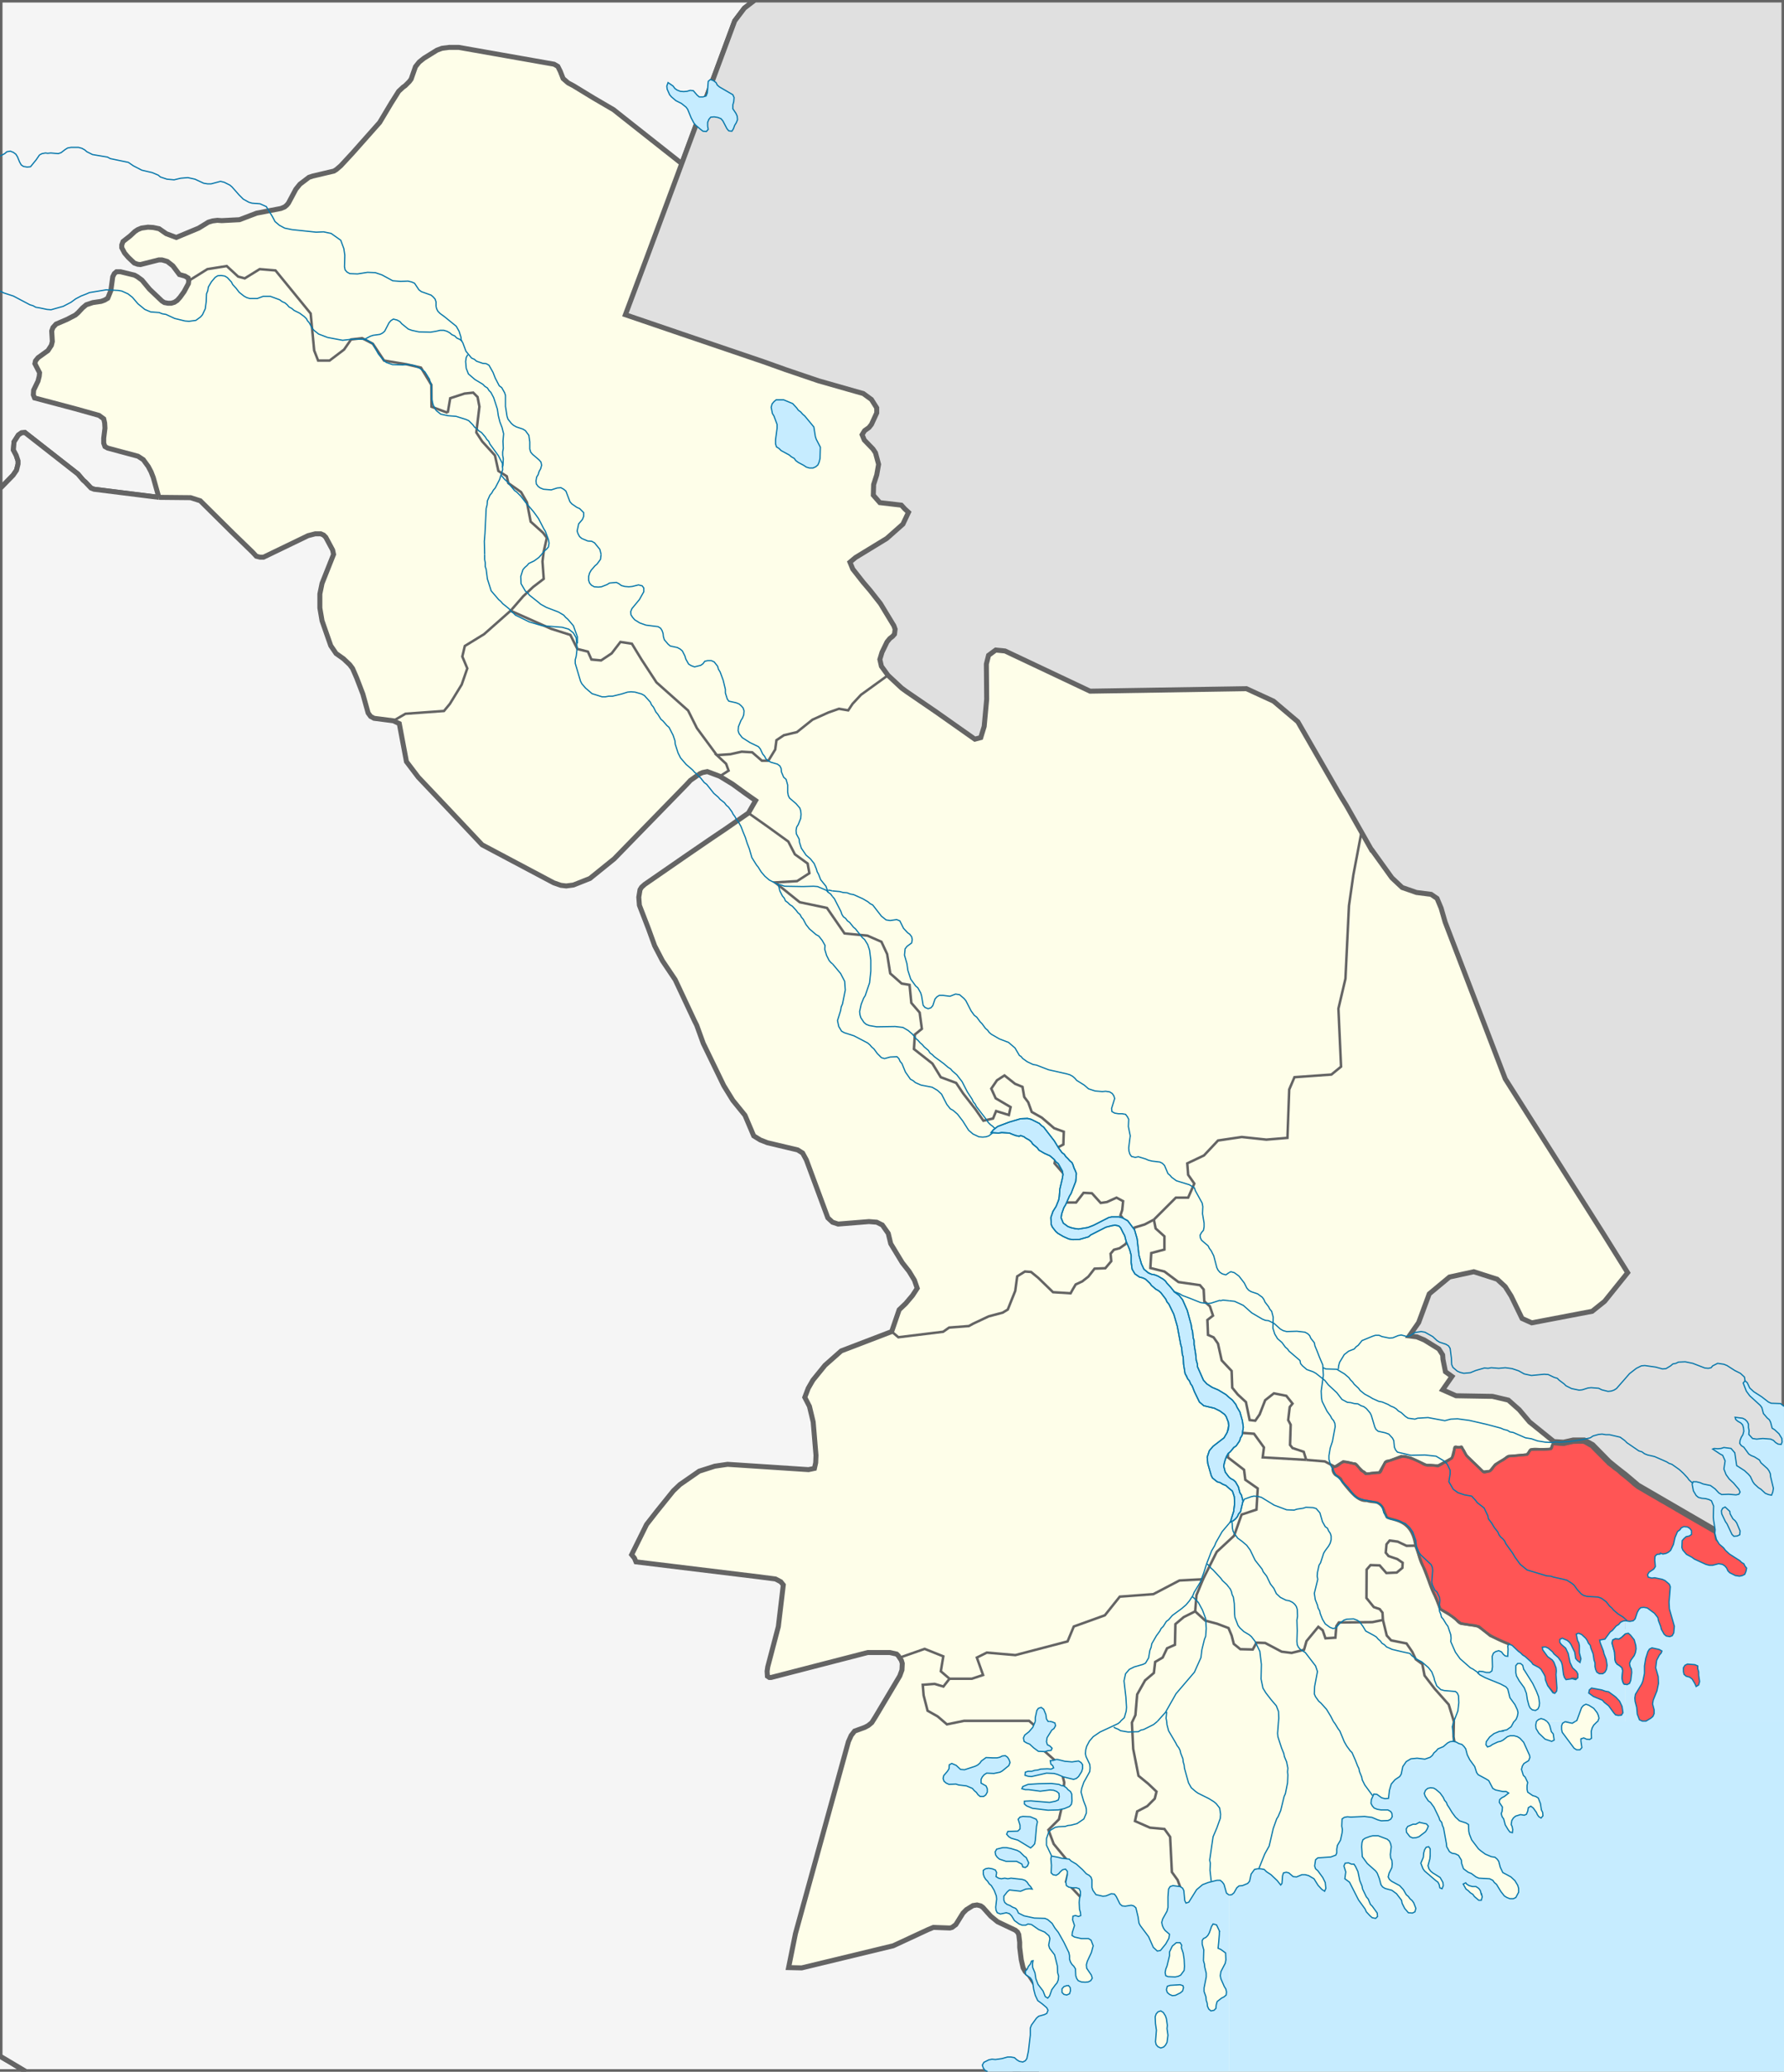 <svg xmlns="http://www.w3.org/2000/svg" width="716" height="831"><rect width="100%" height="100%" fill="#333333" stroke="none"/><g style="display:inline"><path style="fill:#fefee9;fill-opacity:1;stroke:none" d="m273.625 65.625-22.627 60.63 22.376 7.62 39.75 13.5 8.749 3.126 11.126 3.624 13.5 3.75 3.25 2.376 2.124 3.378v2.124l-2.124 4.5-1 1.248-1.751 1.254-.999 1.62.875 2.13 3.499 3.624 1 1.5 1.25 4.746-.75 4.128-1.25 3.876-.124 4.248 2.625 3 8.625 1.002 1.374 1.5 1.5 1.373-2.25 4.752-6.5 5.748-12.499 7.626-2.25 1.872 1.125 2.754 5.499 6.998 2.876 3.375 2.749 3.501 5.376 8.874.5 1.375-.251 2-.75.876-1.125.874-1.125 1.376-2 4.125-.874 2.873.624 2.752 2.625 3.623 5.5 5.126 29.375 20.5 2.376-.625 1.374-4.5 1-10.875-.124-14.126.874-3.499 2.876-2.126 3.75.375 34.125 16.125 53.498-.874 9.251-.124 10.875 5 9.75 8.25 17.126 29.748 5.749 9.877 6.75 11.873h.124l8.002 11.126 4.125 3.874 5.749 2.002 5.876.75 2.374 1.624 2.25 5.75 1 3.749 20 52 4.128 10.876 35.747 56.374 13.374 21.374-9.252 11.501-4.998 4.001-24.251 4.624-3.87-1.75-4.38-9-2.37-3.75-3.252-3-9.377-3-9.75 2.125-8.123 6.75-4.252 11.501-3.75 5.374 3 .375 3 1.25 5.876 3.625 1.5 2.374.375 3.502.75 3.248 2.625 1.875-3.75 5.377 5.374 2.374 14.625.25 6.377 1.5 4.374 3.875 4.128 4.875 9.75 7.875 3.87.25 3.875-.876h4.5l3.378 1.875 6.624 6.75 4.998 4.125L654.25 593l3.246 2.752 31.002 18 33.508 20.216.293 200.899-304.972-.616-4.202-41.876-1.626-1.5-.875-1.5-.874-4.5-.501-3.75-.125-3.874-.25-1.252-.5-.998-.874-.75-7.125-3.375-2.751-2.25-3.125-3.502-.874-.623-1.5-.375-1.626.248-2.625 1.627-1.374 1.373-2.876 4.627-1.5 1.125-.874.248-6.625-.248-8.126 3.623-8 3.75-36.75 8.876-5.25-.124 2.75-13.627 18.25-66 3-10.998 1.126-2.501 1.375-1.749 4.125-1.5 2.124-1.251.876-.999L360 674.251l1.624-3.125.375-1.251.126-2.625-.375-1.25-1.251-1.874-.624-.626-2.751-.624h-8.874l-38.751 9.999h-.75l-.75-.5-.124-1.999.25-1.75 4.25-16.125 1.999-16.751-.998-1.25-2.126-1.124-56-6.874-.625-1.5-1.125-1.376 6-12.124 8.126-10.125 2.625-3.375 2.625-2.501 7.748-5.374 6.25-2.002 5.127-.75 32.498 2.126 2.376-.5.5-2.25.124-3-1.125-13.375-1.5-6.25-1.875-3.624 1.376-3.626 1.875-3.25 4.875-6 6.499-5.75 20.25-7.75 3-8.75 2.625-2.5 2.751-3.249 1.875-2.876-1.125-3.25-2.125-3.5-2.75-3.499-4.626-7.626-.999-4.125-2.376-3.375-2.25-1.125-3.124-.249-12.375.999-2.25-.75-1.875-1.749-7.001-19.125-1.624-4.125-1.5-2.751-2-1.25-12.126-2.875-2.873-1.125-2.625-1.625-2.501-5.624-1.001-2.625-4.875-6-3.623-5.876-8.25-17-2.625-7.249-7.751-16.124-.874-2.126-5.126-7.624-3.124-6L258.625 368l-2.002-4.875-.248-3.248.499-3 .626-1.001 1.249-1.125 17-11.75 11.376-7.75 13.249-9.124 2.876-5.002-11.126-7.875-3.251-1.875-5-1.875-1.874.375-1.125.502-3.75 2.625-11.25 11.625-9.75 9.998-9.626 9.877-9.75 7.875-6.623 2.625-2.876.375-2.126-.251-2.873-1-28.75-15.25-11.25-11.875-4.752-5.126-9.623-10.125-4.75-6.248-2.876-15.25-2.375-1.126-7.75-1-1.374-.75-1-1.374-2.126-7.627-3.375-8.749-.75-1.5-1.125-1.5-2.499-2.374-3-2.126-2.126-3.124-3.499-10-.876-5.126v-5.625l.876-4.25 4.624-11.874-.375-1.5-2.749-5.124-.876-.876-1.125-.504h-2.25l-2.874.75-12 5.754-5.875 2.874h-1.376l-1.5-.378-3.124-3.246-16.125-15.75-3.251-3.251-3.874-1.248-12.75-.126-2.25-7.998-.874-2.25-1.125-2.13-2.002-2.748-2.123-1.374-12.127-3.252-1.125-.624-.5-1.374v-1.998l.5-4.002-.124-2.124-.375-1.626-1.875-1.374-25.875-7.002-.5-1.248.125-1.878 1.75-3.624.5-1.998.124-1.374-1.875-3.63.25-1.122 1.002-1.248 3.998-2.88 1.376-2.124L21 137l-.25-4.248.5-1.374 1.25-1.374 6.5-2.88 1.25-.75 1.126-.996 1.748-1.878 1.5-1.248 2.625-.876 3.375-.498 1.376-.504 1.249-.75 1.252-3.12.75-5.502.623-1.248.877-.75h1.624L54 110.379l1.125.624L57 112.377 60 116l4.999 4.752 1 .624 1.377.252h1.373L70 121.25l1.125-.75 1.125-1.248 1.624-2.25 1.75-3.252.125-1.122-.251-1.128-1.25-.75-2.25-.624-2.624-3.498-2.25-1.752-2.126-.624h-1.25l-4.375 1.002-3 .87-2-.372-.75-.498-2.125-2.004-1.5-1.746-1.125-2.13v-1.122l.502-1.374 2.873-2.25 1.875-1.752 1.125-.75 1.5-.624 2.625-.378 2.126.126 2.374.504 2.876 1.998 4 1.5 9-3.75 3.875-2.376 1.624-.498 2.001-.252 3.5.126 5.374-.378L103 85.503l9.75-1.878 1.5-.624.875-.75 1-1.374 2.625-4.998 1.625-2.004L124 71.127l7.875-1.998 2.124-.504 1-.624 1.751-1.5 11-12.126 4.624-5.25 6.876-11.496.75-1.002 1.749-1.626.876-.624 1.624-1.626.75-.996 1.751-5.004 1.5-1.872 1.875-1.5 5.25-3.252 2-.75 2.875-.372h3.874l38.25 6.75 1.5.87 1 2.004L226 31.503l2 1.752 4.124 2.37 12.124 7.254 2.002 1.122 9.124 7.254 18.25 14.37"/></g><g style="display:inline"><path style="fill:#f5f5f5;fill-opacity:1;fill-rule:nonzero;stroke:#646464;stroke-width:2;stroke-miterlimit:4;stroke-opacity:1;stroke-dasharray:none" d="m0 824.75.124.126L2 826l2.002 1.125L6 828.375l1.875 1.125 2 1.125.625.375H0M302.999.003l-4.25 3.252-3.876 5.124-21.248 57.246-23.752-18.75-3.623-2.874-8.126-4.746-8-4.878L228 33.255l-2-1.752-1.124-2.874-1-2.004-1.5-.87-38.25-6.75h-3.875l-2.876.372-1.999.75-5.25 3.252-1.875 1.5-1.5 1.872-1.75 5.004-.75.996-1.625 1.626-.876.624L160 36.627l-3 4.752-4.626 7.746-10.875 12.252-4.749 5.124-1.75 1.5-1.001.624-8.499 2.004-1.5.498-3.625 2.748-1.625 2.004-3 5.622-.625.75-.875.75-1.5.624-9.75 1.878-6.876 2.622-7.125.378-1.749-.126-2.001.252-1.624.498-3.875 2.376-9 3.75-4-1.5-2.876-1.998-2.374-.504-2.126-.126-2.625.378-1.5.624-1.125.75-1.875 1.752-2.873 2.25-.502 1.374v1.122l1.125 2.13 1.5 1.746 2.377 2.25 1.373.504 1.125.12 7.376-1.872h1.249l2.126.624 2.25 1.752L72 110.127l2.25.624 1.249.75.25 1.128-.124 1.122-1.75 3.252-1.624 2.25-1.125 1.248-1.125.75-1.252.378h-1.373L66 121.377l-1.001-.624-5-4.752-3-3.624-1.874-1.374-1.125-.624-5.625-1.374H46.75l-.877.75-.623 1.248-.75 5.502-1.252 3.12-1.25.75-1.375.504-3.375.498-2.625.876-1.5 1.248-1.748 1.878-1.125.996-3.375 1.752-4.376 1.878-1.25 1.374-.5 1.374L21 137l-.375 1.5-1.376 2.124-3.998 2.88-1.001 1.248-.25 1.122 1.874 3.63-.124 1.374-.5 1.998-1.75 3.624-.124 1.878.499 1.248 16.5 4.374 9.375 2.628 1.875 1.374.375 1.626.124 2.124-.5 4.002v1.998l.5 1.374 1.125.624 12.127 3.252 2.123 1.374 2.002 2.748 1.125 2.13.874 2.25 2.25 7.998-26-3.252-1.25-.498-2.25-2.376-.875-.75-2.126-2.502-21.248-16.62-1.376.12-1.25.876-1.75 2.754-.25 3.246 1.124 2.124.75 2.25v1.254l-.623 2.496-1.376 2.004L0 196.005V.003h302.999"/><path style="fill:#f5f5f5;fill-opacity:1;fill-rule:nonzero;stroke:#646464;stroke-width:2;stroke-miterlimit:4;stroke-opacity:1;stroke-dasharray:none" d="m63.75 199.503 12.75.126 3.874 1.248 12.876 12.75 8.124 7.877 1.5 1.62 1.5.378h1.376l17.875-8.628 2.874-.75h2.25l1.125.504.876.876 2.75 5.124.374 1.746-4.624 11.628-.876 4.25v5.625l.876 5.125 3.5 10.001 2.125 3.124 3 2.126 2.499 2.374 1.125 1.5 1.626 3.75 2.499 6.5 2.125 7.626 1.001 1.373 1.374.75 7.75 1.001 2.375 1.125 2.875 15.25 4.751 6.25 11.25 11.875 14.374 15.25 28.75 15.25 2.874 1 2.126.25 2.876-.374 6.623-2.625 9.75-7.875 9.626-9.877 19.376-19.875 1.624-1.748 3.75-2.625 1.125-.502 1.875-.375 4.999 1.875 5.126 3.127 5.5 3.998 3.75 2.625-2.875 5.002-9.375 6.499-5.75 3.874-9.5 6.502-17 11.749-1.25 1.125-.625 1-.5 3 .25 3.25 3.625 9.374 2.5 6.877 3.125 6 5.126 7.624 7.624 16.249 1 2.001 2.626 7.25 8.25 16.999 3.623 5.876 4.875 6 3.502 8.25 2.625 1.624 2.873 1.125 12.127 2.875 1.999 1.25 1.5 2.751 8.625 23.25 1.875 1.749 2.25.75 12.375-.999 3.124.249 2.25 1.125 2.376 3.375.999 4.125 4.626 7.626 2.75 3.5 2.125 3.498 1.125 3.251-1.875 2.876-2.751 3.248-2.625 2.501-3 8.75-20.25 7.75-6.5 5.75-4.874 6-1.875 3.25-1.376 3.626 1.875 3.623 1.5 6.251 1.125 13.376-.124 3-.5 2.25-2.376.499L292 587.375l-5.126.75-6.25 2.002-7.75 5.374-2.624 2.5-6.75 8.375-4.001 5.126-6 12.124 1.125 1.376.626 1.5 49.249 6 6.75.874 2.126 1.125.998 1.249-2 16.75-4.248 16.126-.251 1.75.124 2 .75.499h.75l38.751-9.999h8.874l2.751.624.624.626 1.251 1.875.375 1.249-.126 2.625-.874 2.376-9.75 16.374-1.5 2.376-1.376 1.125-1.374.75-4.125 1.5-1.375 1.749-1.125 2.5-21.251 77-2.75 13.626 5.25.124 36.75-8.876 14-6.499 2.126-.874 6.625.248.874-.248 1.5-1.125 2.876-4.627 1.374-1.373 2.625-1.627 1.626-.248 1.5.375.874.623 3.125 3.502 2.751 2.25 7.125 3.375.874.75.5.998.375 3.127v2l.625 4.998.75 3.251.875 1.5 1.626 1.5 2.74 4.22 2.009 5.155 5.402 5.081-1.33 18.517L406.249 831H10.5L0 824.75V196.004l5.25-5.376 1.376-2.004.623-2.496v-1.254l-.75-2.25-1.125-2.124.251-3.246 1.75-2.754 1.25-.876 1.376-.12 21.248 16.62 2.126 2.502.874.75 2.25 2.376 1.252.498 25.999 3.252"/><path style="fill:#e0e0e0;fill-opacity:1;fill-rule:nonzero;stroke:#646464;stroke-width:2;stroke-miterlimit:4;stroke-opacity:1;stroke-dasharray:none" d="m303 0-4.25 3.25-3.875 5.125-1.625 4.375-33.25 89.5-9 24 22.375 7.625 33.125 11.25 8.75 3.125 13.25 4.5 18 5.125 3.25 2.375 2.125 3.375v2l-2.125 4.625-1 1.25-1.75 1.25-1 1.625.875 2.125 3.5 3.625 1 1.5 1.25 4.625-.75 4.25-1.25 3.875-.125 4.25 2.625 3 8.625 1 1.375 1.5 1.5 1.375-2.25 4.75-6.5 5.75-12.5 7.625-2.25 1.875 1.125 2.75 4.125 5.25 2.875 3.375 4.125 5.25L358.75 251l.5 1.375-.25 2-.75.875-1.125.875L356 257.5l-2 4.125-.875 2.875.625 2.75 2.625 3.625 5.5 5.125 1.875 1.375 11.875 8.125 15.625 11 2.375-.625 1.375-4.5 1-10.875-.125-14.125.875-3.5 2.875-2.125 3.75.375L437.5 277.25l62.75-1 10.875 5 9.75 8.25L538 319.25l2.375 3.875L550.5 341h.125l8 11.125L562.75 356l5.75 2 5.875.75 2.375 1.625 1.625 3.875 1.625 5.625 24.125 62.875 7.375 11.625 32 50.5 9.75 15.625L644 522l-5 4-24.25 4.625-3.875-1.75-4.375-9-2.375-3.75-3.25-3-9.375-3-9.75 2.125-8.125 6.75-4.25 11.5-3.75 5.375 3 .375 3 1.25 5.875 3.625 1.5 2.375.125 1.75 1 5 2.625 1.875L579 557.5l5.375 2.375 14.625.25 6.375 1.5 4.375 3.875 4.125 4.875 9.75 7.875 3.875.25 3.875-.875h4.5l3.375 1.875 6.625 6.75 3.375 2.75 3.375 2.625 4.875 4.125 31 18 35.125 23.438.813-14.97L716 563.5V0z"/></g><path d="M688.266 614.776c-.297-.173-.59-.349-.884-.517a1453.286 1453.286 0 0 1-13.584-7.85c-.355-.209-.716-.405-1.067-.615-.249-.148-.501-.313-.768-.472-.276-.164-.563-.33-.858-.499-.822-.47-1.706-.962-2.59-1.498-.649-.392-1.347-.751-2.053-1.156-.592-.34-1.043-.64-1.435-.859a108.7 108.7 0 0 1-1.311-.745c-.76-.44-1.358-.799-3.356-1.937-.438-.25-1.005-.636-1.592-.966-.818-.462-1.623-.897-1.9-1.125-.255-.21-.434-.354-.582-.476-.31-.255-.524-.37-.995-.811a32.582 32.582 0 0 0-.541-.495c-.817-.73-1.59-1.351-2.52-2.112a32 32 0 0 0-1.115-.873c-.678-.507-1.228-1.07-1.719-1.514-.973-.793-1.51-1.01-2.048-1.531-.16-.155-.543-.44-1.03-.81a13.348 13.348 0 0 1-.8-.684 33.067 33.067 0 0 1-1.187-1.129 7.391 7.391 0 0 1-.38-.374c-.31-.324-.64-.661-.984-1.01-.325-.328-.663-.667-1.011-1.014-.487-.486-.992-.989-1.504-1.505a97.112 97.112 0 0 1-1.826-1.878c-.068-.072-.295-.138-.551-.285-.356-.204-.82-.484-1.254-.736-.257-.15-.504-.29-.713-.4a5.057 5.057 0 0 0-.31-.151c-.086-.037-.136-.074-.185-.083-.052-.01-.137-.006-.214-.013-.673-.064-2.195-.045-2.782-.015-.17.009-.498.02-.669.02-.15 0-.301.004-.451.011-.03.001-.108.018-.224.042-.13.025-.306.062-.514.106a134.516 134.516 0 0 0-2.57.576c-.227.054-.43.157-.61.149-.905-.042-.625-.02-.905-.042l-1.12-.085c-.38-.03-.69-.065-.956-.092-.15-.016-.351-.026-.478-.033-.609-.036-.88-.075-.959.08-.466.92.034 1.7-1.128 1.857a18.4 18.4 0 0 1-3.038.148c-1.885-.053-3.313-.3-4.599.1-.822.257-.807 1.915-1.62 1.996-.911.09-1.704.163-2.409.23-1.466.14-1.844.192-2.705.257-.474.035-1.093.075-2.12.136-.75.045-1.65 1.239-2.257 1.534-1.699.825-2.388 1.375-3.507 2.363-.65.576-1.088 2.177-2.672 2.313-.592.051-1.331.527-1.73.13a190.905 190.905 0 0 0-2.994-2.912c-.706-.671-1.415-1.275-2.04-1.904-.565-.57-1.407-1.299-1.759-1.773-.744-1.004-.738-1.623-1.403-2.472-.285-.364-.456-1.258-.837-1.051-1.229.666-2.157-.49-2.498.28-.176.399 0 0-.323 2.032-.04.25-.405 1.993-1.174 2.498-1.035.681-1.729 1.204-2.559 1.527-.75.292.09-.037-1.757.97a82.49 82.49 0 0 1-.83.446c-.21.11-.713-.097-1.452-.222-.77-.13-1.822-.253-3.173-.172-.805.049-1.58-.588-2.415-1.023-1.445-.755-2.753-1.321-3.934-1.724-1.164-.397-2.24-1.003-3.138-.737-1.597.472-3.096.946-4.805 1.54-.743.258-1.91.075-2.373.851 0 0-.934 1.877-1.277 2.674-.313.73-.598 1.486-1.092 1.442-.746-.068-1.356 0-2.912.168-.545.06-1.204.285-2.028.213-.647-.056-.937-.81-1.56-.865-.467-.042-.849-.474-1.263-1.036-.424-.575-.882-1.286-1.499-1.854-.396-.365-.979-.228-1.378-.329-1.602-.404-2.34-.657-3.383-.607-1.446.07-2.409 1.878-3.81 1.94-1.443.064-.809 2.66.414 3.417 3.034 1.877 1.51 1.221 3.124 3.25 1.725 2.17 3.218 3.944 4.66 5.167 1.556 1.32 3.052 1.996 4.715 1.832 1.35.586 3.489.377 4.376.877 2.505 1.41 2.368 3.3 3.177 4.678.222.379.23 1 .672 1.197 1.775.787 5.162.957 7.796 3.477 1.589 1.52 2.904 3.896 3.426 7.779.841 1.188 1.137 3.73 2.077 6.193.26.683.57 1.36.953 2 1.947 3.246 2.487 7.79 4.631 11.5.838 1.45 1.239 3.057 1.805 4.499.17.433.21.98.573 1.247.754.555 1.622 1.079 2.55 1.623.908.532 1.88 1.139 2.885 1.842 1.003.704 1.704 2.221 3.074 2.425 1.286.192 2.238.321 3.024.436 1.464.215 2.486.07 3.745.803 1.197.698 3.16 2.472 5.27 3.698a41.788 41.788 0 0 0 6.972 3.23l17.277 19.068c10.94 20.497 3.443 11.61 8.052-5.172 4.23-.312 9.806 4.944 11.746 1.667 1.11-1.875 2.382-3.63 2.642-5.538.545-3.99.581-7.703 1.165-10.648.547-2.764 1.398-5.513 3.962-5.848 6.525-.855 13.692 7.624 20.686 5.074 5.462-1.991 60.398 7.349 29.963-30.648-3.234-4.037-6.924-4.782-12.247-9.957z" style="color:#000;fill:#f55;fill-opacity:1;stroke:#646464;stroke-width:1;stroke-linecap:butt;stroke-linejoin:miter;stroke-miterlimit:4;stroke-opacity:1;stroke-dasharray:none;stroke-dashoffset:0;marker:none;visibility:visible;display:inline;overflow:visible;enable-background:accumulate"/><path style="color:#000;fill:none;stroke:#646464;stroke-width:1;stroke-miterlimit:4;stroke-opacity:1;stroke-dasharray:none;marker:none;visibility:visible;display:inline;overflow:visible;enable-background:accumulate" d="m361.13 664.9 9.977-3.492 7.482 2.993-.998 5.986 3.492 2.992h8.978l4.49-1.496-2.495-6.983 3.99-1.995 11.473.997 20.95-5.487 2.494-5.985 12.47-4.49 5.985-7.481 13.468-.998 10.475-5.487 9.477-.499 5.487-10.973 6.983-6.485 2.993-8.48 5.985-1.994.5-8.48-4.989-3.492-.499-3.99-6.484-4.988v-4.49l3.492-5.486 6.983.499 3.99 5.487-.499 3.99 17.458.998"/><path style="color:#000;fill:none;stroke:#646464;stroke-width:1;stroke-linecap:butt;stroke-linejoin:miter;stroke-miterlimit:4;stroke-opacity:1;stroke-dasharray:none;stroke-dashoffset:0;marker:none;visibility:visible;display:inline;overflow:visible;enable-background:accumulate" d="m381.083 673.38-2.455 3.135-3.527-1.058-4.761.353.352 4.232 1.588 6.173 4.056 2.292 3.703 3.175 6.878-1.411h26.1l5.29 4.585.706 7.407 6.349 5.643 1.763 7.054-1.058 10.229-1.058 4.585-4.232 4.232 2.116 5.644 6.701 8.112-1.763 7.054 5.996 6.348.352 7.055M524.238 585.59l-.997-3.242-4.49-1.496-.997-1.247.25-8.105-.998-1.871.623-5.237 1.122-1.372-2.494-3.118-4.987-.997-3.492 2.743-2.245 5.736-1.745 2.494-2.245-.249-1.496-7.233-3.243-2.992-2.244-2.744-.25-6.734-3.99-4.24-1.496-6.733-1.746-2.494-2.245-.998-.25-5.985 2.245-1.746-1.247-3.741-2.244-1.995-.25-4.739-1.496-1.746-8.614-1.238-5.644-4.232-5.643-1.41.353-5.997 5.29-1.41v-5.291l-3.527-3.175-.705-3.527"/><path style="color:#000;fill:none;stroke:#646464;stroke-width:1;stroke-linecap:butt;stroke-linejoin:miter;stroke-miterlimit:4;stroke-opacity:1;stroke-dasharray:none;stroke-dashoffset:0;marker:none;visibility:visible;display:inline;overflow:visible;enable-background:accumulate" d="m463.101 489.23 8.818-8.818h4.938l2.468-5.644-2.468-3.527-.353-4.585 6.701-3.174 5.643-5.996 9.523-1.41 9.876 1.057 8.465-.705.706-19.399 2.116-4.938 14.813-1.058 3.88-3.174-1.058-23.279 2.822-11.992 1.41-29.274 1.764-12.345 3.251-17.173M482.838 633.475l-2.63 6.36-.53 6.524-4.585 2.293-3.35 2.821-.177 8.289-3.174 1.41-1.764 3.704-2.998 1.764-.529 4.408-3.527 2.998-3.174 5.644-.706 8.288-1.41 2.998.528 10.581 2.117 10.758 3.88 3.174 3.35 3.175-.705 2.821-2.998 2.998-4.056 2.116-.882 3.88 5.996 2.645 5.82.53 2.292 3.174.705 14.108 2.293 3.174 1.764 4.762-2.646 3.88v4.408"/><path style="color:#000;fill:none;stroke:#646464;stroke-width:1;stroke-linecap:butt;stroke-linejoin:miter;stroke-miterlimit:4;stroke-opacity:1;stroke-dasharray:none;stroke-dashoffset:0;marker:none;visibility:visible;display:inline;overflow:visible;enable-background:accumulate" d="m479.678 646.36 4.033 3.7 4.738 1.247 4.614 1.746 1.247 2.993.873 3.367 2.619 2.12 4.988.125 1.496-2.744 3.492.125 6.609 3.491 3.99.5 4.988-1.248.998-3.491 4.739-5.737 1.745 1.372 1.123 3.242 3.99-.249.374-4.614.998-1.496 13.467-.125 4.24-.873M288.873 311.376l3.548-2.245-.997-2.743-3.741-3.492 5.486-.374 4.49-.998 4.24.25 3.865 3.367h2.619l2.743-4.49.499-3.74 2.993-1.996 5.237-1.247 6.235-4.988 6.36-2.868 4.24-1.496 3.74.623 1.746-2.618 3.367-3.617 10.83-7.828M300.374 326.128l7.713 5.442 8.289 5.996 2.645 5.115 5.114 3.703.706 3.88-4.938 3.174-8.818.53 9.876 7.935 10.934 2.293 7.054 10.228 9.17.882 5.644 2.469 2.292 4.938 1.235 7.759 4.585 4.056 3.174.53.706 7.23 3.35 3.88.882 6.524-2.822 2.293-.352 5.82 7.406 5.82 3.351 5.466 6.173 2.293 2.821 4.232 4.938 6.349 3.174 4.585 3.88-.882 1.235-2.998 5.114 1.587.705-3.174-5.996-3.527-1.763-3.88 2.292-3.35 2.998-1.94 4.233 3.35 2.998 1.235.705 4.056 1.587 2.116 1.411 3.88 4.056 2.293 4.938 4.232 3.88 1.41-.177 5.115-2.292 1.235-1.235 6.348 4.762 5.467-.53 5.114-1.41 5.115h5.82l2.998-3.88 3.35.176 3.527 3.88 2.47-.353 3.88-1.763 2.644 1.41-.352 3.528-.706 2.116 1.764 2.292 1.763 7.23 2.117-4.584 4.056-1.235 3.703-1.94M453.225 496.989l-1.587 2.116-2.292 1.587-2.293.617-1.323 1.588.265 2.998-2.38 2.821-4.322.177-2.468 3.174-2.47 1.94-2.645 1.234-1.146 1.94-.882 1.587-7.054-.44-5.908-5.732-2.91-2.38-2.468-.177-3.087 1.94-.793 5.82-2.998 7.494-2.028 1.235-5.643 1.499-6.173 2.91-1.763.97-7.936.617-2.38 1.675-17.989 2.205-2.68-2.279M555.04 649.811l1.528 6.248 1.763 1.94 6.173 1.234 2.292 3.35 1.411 2.999 2.645 1.94.882 4.585 4.056 5.29 5.643 6.349 2.065 6.754-.125 6.126 1.587 9.517M555.04 649.811l-.188-2.93-1.122-1.434-2.37-.811-2.93-3.616.062-11.41 1.56-1.808 3.678.124 2.68 3.055 4.178-.187 2.245-1.87.125-2.058-2.183-1.496-3.491-1.185-1.122-1.371.311-3.367 1.247-1.497 3.242.437 3.554 1.683 3.554-.062 2.93 7.98 3.368 8.605 3.74 8.854 3.243 1.87 4.988 3.866 7.232 1.247 4.49 3.74 7.564 3.332M524.238 585.59l7.482.624 3.99 2.12 3.368-2.12 4.863.998 4.115 3.99 5.487-.499 2.37-4.115 6.483-2.494 3.741.624 6.734 3.117h4.365l5.487-2.993 1.122-4.24 2.743-.124 1.995 3.367 6.61 6.484 2.743-.25 2.12-2.618 5.487-3.367 7.232-.623 1.621-1.995 7.981-.25 1.256-2.974M157.874 289.127l4.86-2.816 15.462-1.122 2.37-2.868 4.738-7.732 2.245-6.484-1.996-4.739.998-4.24 7.731-4.738 10.725-9.477 4.988-5.737 3.99-3.74 4.24-3.243-.499-6.983.499-3.99 1.247-5.487-1.497-1.995-4.988-4.49-1.496-7.731-2.37-4.115-5.112-3.616-.623-2.744-3.367-2.12-1.372-6.235-5.113-5.611-2.37-3.616 1.248-10.35-.748-3.866-1.746-1.746-3.492.374-5.736 1.87-.997 5.861"/><path style="color:#000;fill:none;stroke:#646464;stroke-width:1;stroke-linecap:butt;stroke-linejoin:miter;stroke-miterlimit:4;stroke-opacity:1;stroke-dasharray:none;stroke-dashoffset:0;marker:none;visibility:visible;display:inline;overflow:visible;enable-background:accumulate" d="m179.693 165.601-6.515-2.447-.053-8.777-4.18-6.918-5.82-1.332-9-1.5-4.5-6.75-4.31-2.234-4.41.53-2.821 4.055-5.82 4.409h-4.585l-1.587-4.056-1.41-14.814-14.11-17.282-6.348-.53-5.996 3.704-2.645-.705-4.585-4.233-7.76 1.235-7.488 4.673M204.923 244.984l16.223 7.228 7.76 2.469 2.82 5.643 4.233 1.058 1.411 3.175 3.88.352 4.232-2.821 3.527-4.586 4.586.706 3.88 6.349 5.995 9.17 12.698 11.286 3.527 7.054 7.988 10.829"/><g style="display:inline"><path style="fill:#c6ecff;fill-opacity:1;fill-rule:nonzero;stroke:none" d="m468.332 1298.75-2.914 2.5-1.25 1.46-1.875 3.54-2.293 5.63-1.043 1.45-3.125 2.5-3.75 1.88-2.914 2.5-1.25 1.46-1.668 3.75-.207 2.08.832 2.29 3.332-2.29 1.25-1.67 1.461-1.04 2.082-.83 2.293-.21 2.289.21 2.086.62 2.082-.2 2.5-2.92 1.457-1.25h2.5l2.086.62.832 2.09.625 7.71 1.457 1.25 2.086-.84 1.664-1.25.836-1.66 1.457-1.25 8.957-5.21.836-1.88-.211-2.71-.625-2.29v-2.5l2.086-3.12.832-1.88.207-2.29-.832-2.08-1.043-1.67-.832-2.29-1.043-1.67-2.082.21-1.25 1.46-2.707 5.21-1.25 1.46-2.086.83-2.5.42-2.289-.21-1.25-1.46-.836-2.08v-2.5l.418-2.09-1.25-1.46-2.293.21-1.875 1.46M537.5 1073.96l-3.543 1.87-1.664 1.25-1.043 1.46-1.875 1.04-1.457 1.25-5.418 2.92-1.457 1.46-1.668 1.04-.625 2.08v2.5l1.043 7.92v2.5l-2.086 5.63-1.039 1.66-.836 4.17.625 2.29 1.25 1.46 1.461 1.25h5l6.039-2.5 2.711-2.92 1.039-1.46 1.668-1.25 1.25-1.45 1.457-1.25 6.043-7.3 1.043-6.45.625-1.88 2.707-5.21-.207-7.5-.625-2.5-.836-1.87-1.457-1.25-1.875-.84h-2.293l-2.082.63-1.875 1.25M686.043 624.168 685 625l-2.293.832-1.039-.625-4.586 1.461-1.875.832-5 .207-2.289-.207-5 .207 1.457 1.875 2.918 2.293 7.707 2.918 7.707 2.289 4.586.211 2.5-.625 5.414-2.711 1.461-1.457 1.457-1.043 5.625-7.289h-17.707M692.5 234.168v2.5l1.043 4.789 1.039 1.461 1.875.625 1.668-1.25 1.457-3.543.418-2.918 1.043-1.664h.832-9.375M703.75 624.168l1.457-1.875 2.918-4.793 2.293-3.125 1.457-1.043 1.043-1.664 1.457-1.25 1.25-1.461 1.457-1.25.836-1.664.414-1.875 1.043-1.875.625-1.875-.418-5.211-3.125-8.125-1.039-1.664-2.711-6.043-1.039-1.668-1.461-4.164-.414-2.711 1.457-3.539 3.125-2.293 2.082-.832 5-.836 6.25 1.043 3.75 1.457 10.211 5.211 1.875.414h5l2.289-.625 3.543-2.082 4.582-6.043 1.668-5.832 1.25-11.043 1.668-5.832 1.664-3.543 2.918-2.5 2.082-.832 2.293-.418 2.082-.832 3.543-2.082 1.457-1.25 1.043-1.461 2.5-2.707 2.5-3.125 3.125-2.293 2.293-2.914 3.125-7.086 2.707-10 .207-2.082.625-1.875.418-4.375.625-1.875v-2.5l1.043-6.457.414-4.168.625-2.082.211-2.293 3.957-8.957 2.293-2.5 3.539-2.293 3.961-1.668 5.207-3.125 2.082-1.875V413.75l-1.664-2.293-1.461-4.375-.414-2.289 1.039-3.961 2.5-3.332V390L820 391.875l-2.082.832-1.668 1.043-2.082.625-3.125 2.5-.836 1.668-2.289 7.914-.418 4.375 1.457 4.375 2.5 2.918 7.293 5.625 2.082 3.543 1.043 4.582-.207 2.293-1.461 3.75-1.039 1.457-3.125 2.293-3.75 1.875-7.086 1.664-2.914 2.5-3.336 6.875-1.457 3.75-1.043 1.461-.832 2.082-1.25 1.457-1.668 3.336-1.039 6.457-.211 4.582-.625 1.875-.414 4.375-.625 2.086-2.293 12.289-2.293 7.918-3.332 6.875-1.25 1.457-.832 1.875-3.336 4.375-1.457 1.25-1.875 1.043-2.918 2.5-1.039 1.457-2.918 2.711-1.668.832-2.5.625-2.914 2.082-1.875 3.125-.625 4.375v4.793l-1.043 3.957-2.293 5.418-1.039 3.957-2.711 5.211-1.25 1.25-2.5.414-2.082-.207-3.957-1.043-10.211-5.207-1.457-1.25-5.832-1.668-4.586-.207-2.707.418-3.75 1.664-3.543 2.086-1.457 1.25-2.293 2.914-.832 1.875-.207 4.586 1.457 4.164 2.082 3.336 1.668 4.164.418 2.293.414 5.207 1.668 7.086.418 2.5-.418 2.289-2.707 5-1.668 1.25-1.043 1.461-2.914 2.5-3.75 1.664-3.543 2.086-1.25 1.664-2.918 2.5-1.039 1.461-1.461 1.25-2.289 1.25h17.707M1068.54 234.168h.21l.83 2.082-.41 1.875-.84 1.875-2.29 2.918-3.33 2.082-1.88.625-1.66-.832-1.25-1.461-3.13-8.539-1.04-.625-19.17.207-1.66 1.043-2.09.625-1.66-.625-1.46-1.25h-15 .21l1.25 1.457.83 2.082.42 2.293-.42 1.875-1.67 3.543L1010 250l-1.46 5.832-1.25 1.461-3.54 1.875-10.207 4.164-3.543 1.875-1.457 1.25.832 1.25 2.5-.207 2.293-.625h2.289l1.461 1.043.414 2.707-.207 7.082.832 2.086 1.463 1.039 2.08.625 1.88-.832 1.25-1.668 1.25-1.039 1.66-.211.21 4.793-.21 2.082.84 1.25 2.08-.832 4.17-3.957 1.45-1.043 1.46-1.457 1.67-1.043 4.17-3.75 1.04-1.457 3.96-2.086 1.45-1.25 1.88-3.125.83-1.664.21-2.293 1.46-3.75 3.54-4.793 1.25-.414 1.25 1.457.21 2.082-.63 8.961.21 2.5-.21 2.082-1.45 3.75-1.05 1.457-3.12 2.293-3.33 4.582-.21 1.668 2.08.207 1.88-.832 2.91-2.5.84-1.25 2.91-2.5 2.09-2.918.62-2.082.83-6.457.63-1.875 1.04-1.461 4.17.625 2.29-.625 1.46 1.25v2.5l-.84 1.668-2.7 2.5-1.67 3.543-1.25 6.039-1.67 3.543-2.91 2.5-1.05 1.457v1.875l1.67.836 3.33-1.461 1.46-1.25 1.04-1.457 2.5-5.207.63-4.168 1.25-1.457 1.67-1.25.62 2.5-1.04 3.957v4.793l-.42 1.875-.83 1.664-.83 4.168 1.45.625 2.09-.832 2.71-2.5 1.04-1.461.83-1.875 1.25-1.457.42-1.875 1.46-3.75.62-4.168.63-1.875v-2.5l.41-1.875.84-1.875 1.66-1.039h2.29l1.46 1.039 1.04 1.875.42 2.711-.62 3.957-1.46 3.75-.42 1.875-2.08 5.418-.42 1.875 3.54.625 3.54 4.789 1.46 1.043 2.5 2.918 1.67 1.039 1.25 1.461 1.67.832 1.66.207v-8.75l-2.71-2.5-1.66-1.039-2.5.207-1.67-.832-.42-2.086 1.67-6.039.21-4.586.42-1.875 1.04-1.457 1.66-1.043L1085 270l.42-1.875-.42-5 .42-2.293.83-1.664 1.04-.211v-24.789h-18.75m-49.37 35-.63 2.5-1.46 1.25h-1.87l-1.25-1.461v-4.789l.42-2.086 1.87-3.332 3.33-4.582 1.46-3.75.63-4.168 1.04-3.957.83-1.668 1.46-1.25 2.08-.418 1.67 1.043.83 1.875.21 2.082-.62 4.168-1.46 3.75-2.5 5.207-6.04 9.586m50-13.543-4.59.832-1.45-1.25-.42-2.082 3.12-2.293 6.05-2.5 1.25-1.457 2.91-2.293 4.59-6.039 1.87-.418 2.08.207 1.05 1.668-.63 4.168-1.67 3.539-2.5 2.711-4.79 3.539-2.29.418-2.29.832-2.29.418M822.082 397.5l1.25-1.043 1.668-.832 1.457-1.457 1.875-3.125 1.043-3.961 1.043-1.664 1.039-3.961-1.664-7.082-1.25-1.457-.836-1.875-1.25-1.461-1.457-1.25-2.082-1.039 2.289 7.289.625 5.211-.207 4.582-1.25 3.75-2.293 1.875v7.5M822.082 450.832l2.293-1.875 2.293-2.914.832-1.875 1.875-3.125 1.668-5.836.625-4.375-.836-5.414-1.039-1.668-.625-2.082-2.293-3.336-1.457-1.039-2.5-2.918-.836-.625v37.082" transform="matrix(.6 0 0 -.6 .005 831)"/><path style="fill:#c6ecff;fill-opacity:1;fill-rule:nonzero;stroke:none" d="m1087.29 258.957 1.04-.207 1.67.832.83 2.086.63 5.207-.21 2.293-.83 1.664-.42 2.086.83 2.082 2.3 3.125.83 2.082.42 2.5-.21 2.293-1.04 3.75-2.5 3.125-1.46 1.25-1.359-.302-.521-.116v8.75l2.92-.414 2.29.414 1.25 1.25 1.46 4.375 1.04 1.875 1.25 1.25 2.08.211 2.3-.418 4.79-3.543 2.29-2.914.42-2.086 1.45-3.75.42-1.875 1.88-3.332 1.45-1.25 2.3-.418 1.66.625 1.04 1.875.42 4.375-3.33 11.668-.21 4.582.83 10.211-.62 1.664-2.92 2.5-1.87.836-5 1.039-2.09-.207-2.29.625-.42 1.668 1.05 1.664 3.12 2.086 1.04 1.664-.41 4.375.2 2.5 1.25 1.25 2.09.211.21.625 1.66-.625 2.09.414 1.66.836 1.46 1.25 1.88 3.957 1.04 4.582 1.66 3.961 1.67 1.25.83 1.25 1.67.832 2.5-.207 1.67-1.043 1.04-1.457v-2.5l-1.46-1.043-2.08-.418-1.46-1.25-1.25-1.457-.21-4.582.63-1.668 2.5-2.918 3.54-1.875 1.66-1.25 7.71-3.539 2.29-.625h2.3l3.95 1.039 2.5-.414 1.67-1.043 1.25-1.457.83-1.875 1.25-1.25 3.75-1.875 2.71-.418 1.88.418 1.66.832.84 2.082.41 2.086-1.04 1.25-.83 1.664-1.46.836-1.25 1.25-6.87 4.375-2.71 2.5-1.25 1.664-2.92 2.5-1.87 3.125-1.05 4.168.21 2.293-1.04 6.25-.21 2.289.21 7.293-1.46 3.543-1.66.832-2.3.625-2.5.207-2.29.625-1.46 1.25-1.87 3.125-.83 4.375.62 1.668h2.29l2.5-.625 1.88-.832 5-1.043 3.12-2.293 2.5-2.707 1.88-1.043 4.58.211 5-.418 1.88.418.83 1.457-.83 1.875-3.55 4.168-2.91 2.707-2.09 2.918-1.45 3.75.83 5.414-1.67 3.75-1.66.836-5 3.332 1.04.418 2.29-.211 2.29.211 1.88.625 4.79-.625 2.5-2.918 1.25-8.543 5.21-3.332 2.7-2.5 1.25-1.457 1.67-3.543 1.04-1.457 2.71-2.5 1.67-1.043 2.91-2.707 2.09-.836 2.08-.414.83 2.082.42 2.5-1.87 7.707-.21 2.086-.84 1.875-1.04 1.457-4.37 3.957-1.04 1.875-3.34 2.086-2.08.832-1.67 1.043-3.33 4.582-1.67 1.043-1.04 1.457.21 2.082.83 2.086 1.04 1.664.63 2.293-.21 2.293-.62 2.082-1.25 1.25-1.88 1.043-1.46 1.25-.41 1.457 5-.625 1.66-.832 1.46-1.461.83-1.664v-2.293l.42-2.082-.21-2.5 2.5-2.711 2.71-.414 4.17.414 5.21-.414 1.87-.836 1.46-1.457 1.67-1.043 2.08-.207.62 1.668-.2 2.289-1.88 3.125-2.92 2.711-1.66 1.039-1.04 3.961-.84 1.664-1.46 1.25-2.5 2.918-1.04 3.957-1.04 1.461-7.08 6.457-2.29 3.125-2.09 5.418 1.25 1.457 1.46-1.25 1.67-3.543 2.71-2.5 5.2-3.332 4.59-3.543 1.87-.832 6.25-.207 2.29-1.875V234.168h-106.04v24.789M1111.25 280l.42 1.25-1.88 1.043-4.79 1.039-1.67-.832-1.04-1.668-1.46-4.582-.83-5v-5l-1.04-5-.83-2.082-4.17-6.875-.42-2.5.21-2.293 1.04-3.957.42-4.586 1.46-3.75 1.87-.832h2.5l3.13 1.875 1.46 1.25.83 1.875v2.5l-1.04 3.957.41 2.5 2.5 6.25 1.05 5-.21 4.586-1.67 5.832.63 5 1.87 3.543 1.25 1.457m45.83 94.582-3.12 2.918-1.67-.832-.83-1.668.21-2.082 2.5-5.211 1.04-1.457 3.33-7.082 1.25-1.25 2.29.207 1.67.832.21 2.5-2.29 5.418-1.04 1.457-1.46 1.25-1.88 3.336-.21 1.664m-21.45-105.207v1.875l-1.88.832-5 .418-1.67-.832-1.04-1.668v-2.5l.42-1.875 1.46-1.25 2.29-.625 1.67-1.25 1.87-3.125.83-1.875 1.67 1.043.63 2.289-.63 4.168v2.293l-.62 2.082M660.625 0l-1.875 1.043-1.043 1.457-.625 1.875 1.043 1.875 3.332 1.668 2.086.414 2.289-.207 4.375.625 3.75 1.043h2.293l2.293-.418 1.664-1.457 1.668-1.043 2.293-.418 1.664.836 1.043 1.457 1.043 5 1.25 10.625v4.793L690 31.25l3.332 4.582 1.461 1.25 3.75 1.043 1.664.832.836 2.086-.836 1.664-2.914 2.5-3.125 2.293-1.668 3.543L691.457 55l-.625 4.375-.625 1.875-1.039 1.457L686.043 65l-.211 2.082 1.25 1.461.836 1.875 1.25 1.457.832 2.082 1.043.211-.418-2.293.207-2.293 1.461-3.539.625-3.961 1.457-3.75 3.332-4.375 1.461-3.75 1.664-1.039 1.25 1.457 1.461 4.168 2.289 3.125 1.25 1.457.836 2.082.207 2.5-.625 2.086-.207 4.582-1.875 7.5-3.336 4.375-.625 2.082.836 4.375-.625 1.875-2.918 2.5L694.793 95 690 98.332l-2.293.418-1.664-.832h-2.293l-2.082.832-3.125 2.293-1.875 3.125-1.461 1.457-2.082.625-3.957-.832-2.086.832-.832 1.668-.207 2.082.625 5.418-.211 2.082-1.457 3.75-1.875 3.125-1.457 1.25-1.043 1.668-1.25 1.25-1.043 1.664-.625 1.875v2.5l1.461 1.043 2.082.418 2.5-.418 2.082-.832.836-1.668-.418-2.707 1.668-1.043 1.875-.418 2.289.418 2.086-.418 2.082.418 7.5-.832 1.875-.625 1.457-1.25 1.043-1.668 1.25-1.25 1.043-1.668-1.875.211-2.293-.211-3.543-1.457-7.5.832-1.457-1.25-2.293-2.914v-2.5l.625-1.668 1.461-1.25 2.082-.832 1.668-1.043 2.082-.832 1.043-1.25.832-1.875 3.75-1.875 6.875-1.461 7.082-.207 1.875-.832 2.918-2.5 1.875-3.125 2.293-2.918 2.914-5L715 79.582l.418-2.082v-2.293l.625-1.875 1.039-1.664 1.25-1.25 1.043-1.668.207-4.582.625-1.875 1.043-1.461 2.082-.832 2.5-.207 2.086.207 1.664.832 1.043 1.668-.625 2.082-3.125 4.586-.207 2.289.625 2.293L730 79.582l1.25 4.586-1.457 3.75-1.668 1.039h-4.793L718.75 90l-1.668 1.043.211 2.082 1.457 4.582-1.25 3.75.207 2.5 1.668.418 2.082-.625 1.461.625-.211 2.082-.625 2.086-.207 4.582.207 2.707.625 2.086v2.5l-.832 1.875-1.875.625h-2.5l-2.5.414-1.668 1.043-.414 2.293 1.039 5v2.289l-1.25 1.461-1.875-.418-1.457-1.25-1.25-1.457-1.668-1.043-2.082.418-1.25 1.25.207 5-.414 4.375.414 1.875 4.375-.836 2.293-.625 5.207-.625 1.25-1.25L720 138.75l4.168-3.75 2.5-2.707 1.875-1.043 1.25-1.25.625-1.875v-5l.625-1.875 2.082-2.918 4.582-1.039 2.086.207 3.539 1.457 2.086-.207 1.25-1.668 2.5-5 1.457-1.25 2.082-.207 3.961.625 1.664-.418 1.461-1.25 1.039-3.957 1.043-6.25.832-1.668 5.625-7.5 3.125-7.082 2.711-2.5 2.082.418 3.543 4.375 2.082 3.75.418 2.707-2.918 2.5-1.043 1.457-.832 1.875-.418 2.086.625 2.289 2.918 5.211.625 2.5v7.082l.418 5.207 1.039 1.668 1.875.625 4.793-.625 1.668-1.043.832-1.664.625-6.668.832-1.668 1.875.625 5.211 8.336 3.957 3.332 3.75 1.457 5.832 1.461h2.293l1.457-1.25 1.043-1.461 1.668-5.832 1.664-1.25V0H660.625m155 94.168-1.875 3.957-2.293.625-1.039-1.668-1.461-4.164-1.039-1.875-1.25-1.25-1.668-.836-.832-1.25v-2.5l1.039-3.75-.207-7.289.625-2.086.207-2.082 1.043-4.168v-2.5l-1.457-7.289v-2.5l1.25-3.543.207-2.293.625-1.875.207-2.082.836-1.875 1.457-1.25 2.082.418 1.25 1.25.211 2.289.625 2.293 2.914 2.293 1.668.832 1.457 1.25.211 2.082-.418 1.875-1.043 1.668-2.289 5.207-.418 2.086.418 2.707 2.914 5.625.418 2.293-.207 4.582-3.125 2.293-1.875.832.414 4.168.418 5.207v2.293m-25.418-11.25.211 1.664-1.043 1.668h-2.5l-2.707-2.293L782.293 80v-2.5l-1.668-6.875-.832-2.082-.418-2.293.418-2.082 1.457-.625 4.793-.211 2.082.418 1.668.832 2.289 3.125.211 2.711-.211 4.582-.625 4.168-1.25 3.75m-10.625-45.625-1.457 2.289-1.668 1.043-1.875-.625-1.25-1.457-.625-1.875.211-4.586.625-4.375-.625-7.707.414-1.875 1.25-1.457 1.875-.836 1.875.625 1.25 1.25 1.043 1.875.625 4.793-.625 4.375.207 2.293-.625 4.375-.625 1.875m12.086 18.957-.418 1.25-1.875.625-6.668-.418-1.875-.625-.625-2.289.625-1.875 1.461-1.25 1.875-.836 2.082.211 3.332 1.664 1.461 1.25.625 2.293m-76.875 1.25h-1.25l-1.875-.625-1.25-1.457v-2.5l1.25-1.25 1.875-.418 1.875.832.625 2.086-.211 2.082-1.039 1.25M701.875 234.168l1.668-.211 2.082-.832.418-1.875-1.043-1.875-1.457-1.043-3.125-5-.418-2.707.625-2.082 1.668-.836 1.457-1.457-.625-1.457-2.082-.211-2.086-.625-4.375.211-3.125 2.289-2.707 2.5-2.082.836-1.668 1.039-.418 2.293.836 1.875 2.914 2.293 2.5 2.914 1.668 3.961h9.375M664.375 209.793h2.5l1.875.414 1.668.836 2.082.207 1.457-1.043 1.043-1.664.625-1.875-.832-2.086-4.375-3.539-1.461-.836-4.164-.832-4.793.207-1.668-1.039-1.25-1.461-.832-1.664v-2.5l3.332-1.875.836-1.875v-2.293L659.375 185l-1.457-1.043h-2.293l-1.457 1.25-1.043 1.461-1.457 1.25-1.25 1.457-3.961 1.668-5.207.625-1.875.625-4.582-.211-1.875.836-1.461 1.25-.625 1.875.418 1.875 2.5 2.914 1.043 1.668.207 2.707 1.668.836 2.914-1.25 2.918-2.711 2.707-.207 7.086 2.293 1.664.832 1.461 1.25 1.039 1.457 3.125 2.293 4.793-.207M710 191.25l1.457-.207 1.875-1.25 1.043-1.25 1.668-1.25.832-1.668.207-4.582-.414-2.293-1.25-1.457-3.543-1.461-3.957-.832-6.875-.207-10.418 1.25-3.957 1.664-1.461 1.25v1.875l4.375.211 12.5-1.043 3.961.832 1.875.836.625 2.082-.211 2.293-1.457 1.25-2.082.832-2.5.207-6.461-.832-7.707 1.043h-2.293l-2.289.625.625 1.457 3.539 1.457 6.668.418 8.75.207 5.207-.625 1.668-.832M708.125 208.543l4.168-1.043 4.789-.418 4.375.625 1.668-1.039 1.043-1.461v-2.5l-.625-2.082-2.086-3.332-1.457-1.25-1.875-.625-6.875 1.664-3.957 1.668-2.293.625-5 .207-10-2.289-2.293.207-2.082.625.207 2.082 1.875.625h2.5l1.875.625 2.086.211 1.875.625 4.582.207 2.5-.207 1.668.832-.625 1.457-1.25 1.043-.418 2.293 2.082.207 2.086.625 1.457-.207M693.332 163.957l-.832-9.375-.418-2.289-1.25-1.461-1.457-1.25-8.543 5.211-4.375 1.25-1.664 1.039-1.461 1.668.836 1.875 6.664.207 1.461 1.461v2.5l-1.25 3.957 1.25 1.457 1.875.418 5-.207 3.957-1.668.832-1.668-.625-3.125" transform="matrix(.6 0 0 -.6 .005 831)"/><path style="fill:#c6ecff;fill-opacity:1;fill-rule:nonzero;stroke:none" d="m676.25 149.168 4.168-1.25 1.875-1.043 2.707-2.707 1.457-1.043 1.668-3.543-.832-2.082-1.461-1.043-1.664.418-.625 1.875-3.543 1.875h-7.082l-4.375 1.457-1.461 1.25-1.039 1.461-.418 2.082 1.043 1.875 4.164 1.043h2.293l3.125-.625M822.082 118.125l1.875.207 1.461 1.25 1.875 3.336 1.457 1.25 2.293.207 3.539 1.457 1.25 1.461 1.043 4.789 2.293 3.125 1.875.418h2.289l2.293-.418 1.457-1.457 3.125-2.082 4.168-3.961 2.293-2.914.832 1.039.418 5.211.625 1.875 1.875.414 1.664-.414 2.918-2.5 2.293-.211 3.539 1.461h2.293l2.293-.625 3.539-2.086 2.711-4.375 2.5-2.707 1.875-1.25.832 1.875-.418 3.957-1.664 3.336-3.336 4.582-1.457 1.25-.625 1.875.625 4.168 1.457 1.25 8.75.625 3.336 1.25.625 1.457v2.5l.414 2.5 2.086 3.543 1.039 4.789.211 2.293-.418 2.293.207 4.789 1.461 1.043 2.082.418 2.293-.211 9.164.418 5-.625 3.961-1.668 2.289-.625 4.586.211 1.664.832 1.043 1.668-.207 2.289-.836 1.25-1.875 1.043h-4.582l-2.5.418-2.082.832-1.25 1.457-.836 1.668.211 2.5 1.664 3.75 2.086-.207 3.125-2.293 2.289-.625 2.293.207.625 5.418 1.25 4.168 2.5 2.914 3.125 2.086 1.043 1.664 1.039 5 2.293 3.336 3.125 1.875 4.168.414 5.207-.625 3.543 1.25 1.457 1.25 1.043 1.668 1.457 1.25 1.25 1.457 3.543 1.461 2.914 2.5 1.668.832 2.082.207 1.875-.414 1.875-1.043 2.086-.625 1.457-1.457 1.043-1.461 1.039-3.957 1.668-3.332 3.332-4.586 1.25-3.957 1.043-1.457 5.418-2.918 1.664-1.043 2.711-5.207 1.877-1.043 4.79-1.039h2.29l1.67-1.043-2.92-2.293-1.67-.832-1.45-1.25-.21-1.875 2.08-3.125-.21-2.707-.62-1.668.62-2.082 1.04-1.461 1.05-3.957 1.87-3.125 1.25-1.668 1.67-.414.21 2.082-.42 2.082-.63 1.25.42 2.711 1.04 1.664 1.46 1.25 3.33 1.043 2.5-.418 1.46.625.84 2.086.41 2.289 1.67 1.043 1.67-1.25 2.08-2.918.62-1.457 1.05-1.457 1.45-.836 1.25 1.461-.2 2.289-.84 1.668-.62 4.168-1.46 3.75-1.67 1.039-2.08.625-3.33 2.293-.42 1.875v2.5l.42 2.082-1.67 3.543-1.25 1.25-1.25 3.957.62 2.293 1.05 1.668 3.12 1.875.83 2.082-.2 1.457-3.96 8.75-2.5 2.711-1.67 1.039-2.29.625h-2.5l-1.88-.625-2.91-2.289-1.67-.836-1.87-.414-3.548-1.668-1.457-1.043-1.875-.625-1.043 1.461.211 2.082 2.289 3.125 2.918 2.293 3.545 1.457 2.29.207-.21.211 2.92.625 2.91 2.082 1.88 3.543h15l-.42-2.5.21-2.293 1.88-3.125 4.16-3.957 4.38-1.461 1.66.836-.62 4.164-1.25 1.461-1.04 3.957-.84 1.668-1.04 1.25h18.96l-2.08-1.25-4.79 1.039-1.67-1.039-.63-1.668v-2.5l.42-1.875 7.92-10.625 1.66-1.043h2.3l1.25 1.461-.63 4.164v1.668l1.88.625 1.87-.832 2.08-.211 1.25.836-.2 4.582.62 2.293 1.04 1.875 2.5 2.5h18.75V0H822.082v118.125m138.336 70.625-1.461.832-2.082.211-1.875-.418-1.457-1.25-.836-2.082.625-1.875 2.086-3.125 1.457-1.043 2.293-3.125 3.957-8.75 1.25-1.457.418-1.875.832-1.875L967.5 152.5l.207-2.082 1.875-3.336 1.668-1.039 2.293-.418 2.082-1.043 1.875-3.125.207-2.289 1.25-3.543 3.125-2.293 2.086-.832 3.125-2.293 1.875-.832 7.289-.418 2.086-1.039 1.039-1.461 1.458-1.25 2.92-4.789 2.29-2.918 1.67-1.043 2.08-.832h2.29l1.67.832 1.87 3.543v2.5l-.62 2.082-1.88 3.125-2.7 2.5-5.42 2.918-1.67 3.543-1.04 3.957-1.04 1.457-1.46 1.25-2.5.418-3.957 1.668-3.125 2.289-1.461 1.25-4.582 6.043-1.457 3.75-.418 1.875-.207 4.582-1.668 1.043-4.375 1.457-2.707 2.5-2.293 3.125-1.875 3.125-1.25 1.875L967.5 180l-1.25 1.457-.832 1.875-2.086 2.918-2.914 2.5m-38.543-31.043h-3.543l-1.875-.414-3.332-1.25-1.457-1.043-.625-1.875-.211-2.707.418-6.668 3.332-4.582 5.625-5 1.043-1.461 1.457-3.75L923.75 125l1.043-1.457 1.664-1.043 4.586-1.25 3.125-2.293 3.332-4.375.418-2.082 1.664-3.332 2.5-2.918 2.711-.207 1.664.832.625 2.293-1.457 3.75-1.043 1.457-1.457 1.25-1.043 1.457-1.457 1.25-.832 1.668-2.293 3.125-1.25 1.25-5.418 2.918-1.457 1.25-.832 1.664.625 2.5 1.875 3.75.207 2.5-.207 2.293-.836 1.668-.207 2.289.625 5.211-.418 1.875-.832 1.875-1.457 1.25-6.043 2.289m-16.25-18.957h-1.668l-1.875.832-2.289-.207-.836-1.875 1.25-3.957-.625-4.586 3.125-2.289 6.043-11.875 4.375-6.043.832-1.875 2.5-2.707 1.461-1.25 2.289-.418 1.25 1.25-.207 2.293-3.332 4.582-1.25 1.25-1.461 3.543-1.25 1.457-2.5 5.207-.414 2.086-1.461 3.539-1.25 6.043-1.664 3.543-1.043 1.457m51.043 6.043v4.164l-1.043 1.461-1.668-.418-1.039-1.668-.625-2.289-.211-2.711-1.664-3.957 1.457-3.75 1.043-1.457 7.289-6.25 1.668-1.25.832-1.668.418-2.082 1.457-.625.836 2.082-.211 2.082-1.875 3.336-5 3.125-1.457 1.25-1.043 1.457-.625 2.082 1.25 4.586.211 2.5m24.375-19.375-.625.832-1.668-.832 1.875-3.336 1.457-1.039 1.461-1.461 1.664-1.039 1.043-1.461 2.918-2.5h1.664l.625 2.293-.414 1.875-.211-.207-.625 2.5-1.039 1.457-1.875 1.25H985l-2.293.625-1.664 1.043m-31.668 41.25-2.293-1.25h-1.875l-3.539-1.461-1.043-1.664.207-2.293 2.293-2.918 1.875-.832 2.293.207 1.875.625 4.375 3.336 1.039 1.664.836 2.086-1.25 1.457-4.793 1.043M1087.29 0h106.039v234.168H1087.29V0z" transform="matrix(.6 0 0 -.6 .005 831)"/></g><g style="display:inline"><path style="fill:none;stroke:#0978ab;stroke-width:.833;stroke-linecap:butt;stroke-linejoin:miter;stroke-miterlimit:3.326;stroke-opacity:1;stroke-dasharray:none" d="m468.332 1298.75-2.914 2.5-1.25 1.46-1.875 3.54-2.293 5.63-1.043 1.45-3.125 2.5-3.75 1.88-2.914 2.5-1.25 1.46-1.668 3.75-.207 2.08.832 2.29 3.332-2.29 1.25-1.67 1.461-1.04 2.082-.83 2.293-.21 2.289.21 2.086.62 2.082-.2 2.5-2.92 1.457-1.25h2.5l2.086.62.832 2.09.625 7.71 1.457 1.25 2.086-.84 1.664-1.25.836-1.66 1.457-1.25 8.957-5.21.836-1.88-.211-2.71-.625-2.29v-2.5l2.086-3.12.832-1.88.207-2.29-.832-2.08-1.043-1.67-.832-2.29-1.043-1.67-2.082.21-1.25 1.46-2.707 5.21-1.25 1.46-2.086.83-2.5.42-2.289-.21-1.25-1.46-.836-2.08v-2.5l.418-2.09-1.25-1.46-2.293.21-1.875 1.46zM537.5 1073.96l-3.543 1.87-1.664 1.25-1.043 1.46-1.875 1.04-1.457 1.25-5.418 2.92-1.457 1.46-1.668 1.04-.625 2.08v2.5l1.043 7.92v2.5l-2.086 5.63-1.039 1.66-.836 4.17.625 2.29 1.25 1.46 1.461 1.25h5l6.039-2.5 2.711-2.92 1.039-1.46 1.668-1.25 1.25-1.45 1.457-1.25 6.043-7.3 1.043-6.45.625-1.88 2.707-5.21-.207-7.5-.625-2.5-.836-1.87-1.457-1.25-1.875-.84h-2.293l-2.082.63-1.875 1.25zM686.043 624.168 685 625l-2.293.832-1.039-.625-4.586 1.461-1.875.832-5 .207-2.289-.207-5 .207 1.457 1.875 2.918 2.293 7.707 2.918 7.707 2.289 4.586.211 2.5-.625 5.414-2.711 1.461-1.457 1.457-1.043 5.625-7.289M822.082 390 820 391.875l-2.082.832-1.668 1.043-2.082.625-3.125 2.5-.836 1.668-2.289 7.914-.418 4.375 1.457 4.375 2.5 2.918 7.293 5.625 2.082 3.543 1.043 4.582-.207 2.293-1.461 3.75-1.039 1.457-3.125 2.293-3.75 1.875-7.086 1.664-2.914 2.5-3.336 6.875-1.457 3.75-1.043 1.461-.832 2.082-1.25 1.457-1.668 3.336-1.039 6.457-.211 4.582-.625 1.875-.414 4.375-.625 2.086-2.293 12.289-2.293 7.918-3.332 6.875-1.25 1.457-.832 1.875-3.336 4.375-1.457 1.25-1.875 1.043-2.918 2.5-1.039 1.457-2.918 2.711-1.668.832-2.5.625-2.914 2.082-1.875 3.125-.625 4.375v4.793l-1.043 3.957-2.293 5.418-1.039 3.957-2.711 5.211-1.25 1.25-2.5.414-2.082-.207-3.957-1.043-10.211-5.207-1.457-1.25-5.832-1.668-4.586-.207-2.707.418-3.75 1.664-3.543 2.086-1.457 1.25-2.293 2.914-.832 1.875-.207 4.586 1.457 4.164 2.082 3.336 1.668 4.164.418 2.293.414 5.207 1.668 7.086.418 2.5-.418 2.289-2.707 5-1.668 1.25-1.043 1.461-2.914 2.5-3.75 1.664-3.543 2.086-1.25 1.664-2.918 2.5-1.039 1.461-1.461 1.25-2.289 1.25" transform="matrix(.6 0 0 -.6 0 831)"/><path style="fill:none;stroke:#0978ab;stroke-width:.833;stroke-linecap:butt;stroke-linejoin:miter;stroke-miterlimit:3.326;stroke-opacity:1;stroke-dasharray:none" d="m703.75 624.168 1.457-1.875 2.918-4.793 2.293-3.125 1.457-1.043 1.043-1.664 1.457-1.25 1.25-1.461 1.457-1.25.836-1.664.414-1.875 1.043-1.875.625-1.875-.418-5.211-3.125-8.125-1.039-1.664-2.711-6.043-1.039-1.668-1.461-4.164-.414-2.711 1.457-3.539 3.125-2.293 2.082-.832 5-.836 6.25 1.043 3.75 1.457 10.211 5.211 1.875.414h5l2.289-.625 3.543-2.082 4.582-6.043 1.668-5.832 1.25-11.043 1.668-5.832 1.664-3.543 2.918-2.5 2.082-.832 2.293-.418 2.082-.832 3.543-2.082 1.457-1.25 1.043-1.461 2.5-2.707 2.5-3.125 3.125-2.293 2.293-2.914 3.125-7.086 2.707-10 .207-2.082.625-1.875.418-4.375.625-1.875v-2.5l1.043-6.457.414-4.168.625-2.082.211-2.293 3.957-8.957 2.293-2.5 3.539-2.293 3.961-1.668 5.207-3.125 2.082-1.875M692.5 234.168v2.5l1.043 4.789 1.039 1.461 1.875.625 1.668-1.25 1.457-3.543.418-2.918 1.043-1.664h.832M822.082 413.75l-1.664-2.293-1.461-4.375-.414-2.289 1.039-3.961 2.5-3.332M1012.71 234.168h.21l1.25 1.457.83 2.082.42 2.293-.42 1.875-1.67 3.543L1010 250l-1.46 5.832-1.25 1.461-3.54 1.875-10.207 4.164-3.543 1.875-1.457 1.25.832 1.25 2.5-.207 2.293-.625h2.289l1.461 1.043.414 2.707-.207 7.082.832 2.086 1.463 1.039 2.08.625 1.88-.832 1.25-1.668 1.25-1.039 1.66-.211.21 4.793-.21 2.082.84 1.25 2.08-.832 4.17-3.957 1.45-1.043 1.46-1.457 1.67-1.043 4.17-3.75 1.04-1.457 3.96-2.086 1.45-1.25 1.88-3.125.83-1.664.21-2.293 1.46-3.75 3.54-4.793 1.25-.414 1.25 1.457.21 2.082-.63 8.961.21 2.5-.21 2.082-1.45 3.75-1.05 1.457-3.12 2.293-3.33 4.582-.21 1.668 2.08.207 1.88-.832 2.91-2.5.84-1.25 2.91-2.5 2.09-2.918.62-2.082.83-6.457.63-1.875 1.04-1.461 4.17.625 2.29-.625 1.46 1.25v2.5l-.84 1.668-2.7 2.5-1.67 3.543-1.25 6.039-1.67 3.543-2.91 2.5-1.05 1.457v1.875l1.67.836 3.33-1.461 1.46-1.25 1.04-1.457 2.5-5.207.63-4.168 1.25-1.457 1.67-1.25.62 2.5-1.04 3.957v4.793l-.42 1.875-.83 1.664-.83 4.168 1.45.625 2.09-.832 2.71-2.5 1.04-1.461.83-1.875 1.25-1.457.42-1.875 1.46-3.75.62-4.168.63-1.875v-2.5l.41-1.875.84-1.875 1.66-1.039h2.29l1.46 1.039 1.04 1.875.42 2.711-.62 3.957-1.46 3.75-.42 1.875-2.08 5.418-.42 1.875 3.54.625 3.54 4.789 1.46 1.043 2.5 2.918 1.67 1.039 1.25 1.461 1.67.832 1.66.207M822.082 397.5l1.25-1.043 1.668-.832 1.457-1.457 1.875-3.125 1.043-3.961 1.043-1.664 1.039-3.961-1.664-7.082-1.25-1.457-.836-1.875-1.25-1.461-1.457-1.25-2.082-1.039 2.289 7.289.625 5.211-.207 4.582-1.25 3.75-2.293 1.875M822.082 450.832l2.293-1.875 2.293-2.914.832-1.875 1.875-3.125 1.668-5.836.625-4.375-.836-5.414-1.039-1.668-.625-2.082-2.293-3.336-1.457-1.039-2.5-2.918-.836-.625" transform="matrix(.6 0 0 -.6 0 831)"/><path style="fill:none;stroke:#0978ab;stroke-width:.833;stroke-linecap:butt;stroke-linejoin:miter;stroke-miterlimit:3.326;stroke-opacity:1;stroke-dasharray:none" d="m1019.17 269.168-.63 2.5-1.46 1.25h-1.87l-1.25-1.461v-4.789l.42-2.086 1.87-3.332 3.33-4.582 1.46-3.75.63-4.168 1.04-3.957.83-1.668 1.46-1.25 2.08-.418 1.67 1.043.83 1.875.21 2.082-.62 4.168-1.46 3.75-2.5 5.207-6.04 9.586z" transform="matrix(.6 0 0 -.6 0 831)"/><path style="fill:#f55;stroke:#0978ab;stroke-width:.833;stroke-linecap:butt;stroke-linejoin:miter;stroke-miterlimit:3.326;stroke-opacity:1;stroke-dasharray:none;fill-opacity:1" d="m1069.17 255.625-4.59.832-1.45-1.25-.42-2.082 3.12-2.293 6.05-2.5 1.25-1.457 2.91-2.293 3.34-4.582 1.25-1.457 1.87-.418 2.08.207 1.05 1.668-.63 4.168-1.67 3.539-2.5 2.711-4.79 3.539-2.29.418-2.29.832-2.29.418z" transform="matrix(.6 0 0 -.6 0 831)"/><path style="fill:none;stroke:#0978ab;stroke-width:.833;stroke-linecap:butt;stroke-linejoin:miter;stroke-miterlimit:3.326;stroke-opacity:1;stroke-dasharray:none" d="m1087.29 292.707-2.71-2.5-1.66-1.039-2.5.207-1.67-.832-.42-2.086 1.67-6.039.21-4.586.42-1.875 1.04-1.457 1.66-1.043L1085 270l.42-1.875-.42-5 .42-2.293.83-1.664 1.04-.211M1068.54 234.168h.21l.83 2.082-.41 1.875-.84 1.875-2.29 2.918-3.33 2.082-1.88.625-1.66-.832-1.25-1.461-3.13-8.539-1.04-.625M1034.79 234.168l-1.87 1.25-2.09.625-1.66-.625-1.46-1.25M1087.29 301.457l2.92-.414 2.29.414 1.25 1.25 1.46 4.375 1.04 1.875 1.25 1.25 2.08.211 2.3-.418 4.79-3.543 2.29-2.914.42-2.086 1.45-3.75.42-1.875 1.88-3.332 1.45-1.25 2.3-.418 1.66.625 1.04 1.875.42 4.375-3.33 11.668-.21 4.582.83 10.211-.62 1.664-2.92 2.5-1.87.836-5 1.039-2.09-.207-2.29.625-.42 1.668 1.05 1.664 3.12 2.086 1.04 1.664-.41 4.375.2 2.5 1.25 1.25 2.09.211.21.625 1.66-.625 2.09.414 1.66.836 1.46 1.25 1.88 3.957 1.04 4.582 1.66 3.961 1.67 1.25.83 1.25 1.67.832 2.5-.207 1.67-1.043 1.04-1.457v-2.5l-1.46-1.043-2.08-.418-1.46-1.25-1.25-1.457-.21-4.582.63-1.668 2.5-2.918 3.54-1.875 1.66-1.25 7.71-3.539 2.29-.625h2.3l3.95 1.039 2.5-.414 1.67-1.043 1.25-1.457.83-1.875 1.25-1.25 3.75-1.875 2.71-.418 1.88.418 1.66.832.84 2.082.41 2.086-1.04 1.25-.83 1.664-1.46.836-1.25 1.25-6.87 4.375-2.71 2.5-1.25 1.664-2.92 2.5-1.87 3.125-1.05 4.168.21 2.293-1.04 6.25-.21 2.289.21 7.293-1.46 3.543-1.66.832-2.3.625-2.5.207-2.29.625-1.46 1.25-1.87 3.125-.83 4.375.62 1.668h2.29l2.5-.625 1.88-.832 5-1.043 3.12-2.293 2.5-2.707 1.88-1.043 4.58.211 5-.418 1.88.418.83 1.457-.83 1.875-3.55 4.168-2.91 2.707-2.09 2.918-1.45 3.75.83 5.414-1.67 3.75-1.66.836-5 3.332 1.04.418 2.29-.211 2.29.211 1.88.625 4.79-.625 2.5-2.918 1.25-8.543 5.21-3.332 2.7-2.5 1.25-1.457 1.67-3.543 1.04-1.457 2.71-2.5 1.67-1.043 2.91-2.707 2.09-.836 2.08-.414.83 2.082.42 2.5-1.87 7.707-.21 2.086-.84 1.875-1.04 1.457-4.37 3.957-1.04 1.875-3.34 2.086-2.08.832-1.67 1.043-3.33 4.582-1.67 1.043-1.04 1.457.21 2.082.83 2.086 1.04 1.664.63 2.293-.21 2.293-.62 2.082-1.25 1.25-1.88 1.043-1.46 1.25-.41 1.457 5-.625 1.66-.832 1.46-1.461.83-1.664v-2.293l.42-2.082-.21-2.5 2.5-2.711 2.71-.414 4.17.414 5.21-.414 1.87-.836 1.46-1.457 1.67-1.043 2.08-.207.62 1.668-.2 2.289-1.88 3.125-2.92 2.711-1.66 1.039-1.04 3.961-.84 1.664-1.46 1.25-2.5 2.918-1.04 3.957-1.04 1.461-7.08 6.457-2.29 3.125-2.09 5.418 1.25 1.457 1.46-1.25 1.67-3.543 2.71-2.5 5.2-3.332 4.59-3.543 1.87-.832 6.25-.207 2.29-1.875" transform="matrix(.6 0 0 -.6 0 831)"/><path style="fill:#f55;stroke:#0978ab;stroke-width:.833;stroke-linecap:butt;stroke-linejoin:miter;stroke-miterlimit:3.326;stroke-opacity:1;stroke-dasharray:none;fill-opacity:1" d="m1111.25 280 .42 1.25-1.88 1.043-4.79 1.039-1.67-.832-1.04-1.668-1.46-4.582-.83-5v-5l-1.04-5-.83-2.082-4.17-6.875-.42-2.5.21-2.293 1.04-3.957.42-4.586 1.46-3.75 1.87-.832h2.5l3.13 1.875 1.46 1.25.83 1.875v2.5l-1.04 3.957.41 2.5 2.5 6.25 1.05 5-.21 4.586-1.67 5.832.63 5 1.87 3.543 1.25 1.457z" transform="matrix(.6 0 0 -.6 0 831)"/><path style="fill:none;stroke:#0978ab;stroke-width:.833;stroke-linecap:butt;stroke-linejoin:miter;stroke-miterlimit:3.326;stroke-opacity:1;stroke-dasharray:none" d="m1157.08 374.582-3.12 2.918-1.67-.832-.83-1.668.21-2.082 2.5-5.211 1.04-1.457 3.33-7.082 1.25-1.25 2.29.207 1.67.832.21 2.5-2.29 5.418-1.04 1.457-1.46 1.25-1.88 3.336-.21 1.664z" transform="matrix(.6 0 0 -.6 0 831)"/><path style="fill:#f55;fill-opacity:1;stroke:#0978ab;stroke-width:.833;stroke-linecap:butt;stroke-linejoin:miter;stroke-miterlimit:3.326;stroke-opacity:1;stroke-dasharray:none" d="m1086.25 259.168 2.08-.418 1.67.832.83 2.086.63 5.207-.21 2.293-.83 1.664-.42 2.086.83 2.082 2.3 3.125.83 2.082.42 2.5-.21 2.293-1.04 3.75-2.5 3.125-1.46 1.25-1.28-.285-.592-.133-2.718-2.5-1.66-1.038-2.493.205-1.677-.831-.42-2.086 1.678-6.039.202-4.586.428-1.875 1.04-1.457 1.652-1.043L1085 270l.428-1.875-.428-5 .428-2.293.33-.67.492-.994" transform="matrix(.6 0 0 -.6 0 831)"/><path style="fill:#f55;stroke:#0978ab;stroke-width:.833;stroke-linecap:butt;stroke-linejoin:miter;stroke-miterlimit:3.326;stroke-opacity:1;stroke-dasharray:none;fill-opacity:1" d="M1135.63 269.375v1.875l-1.88.832-5 .418-1.67-.832-1.04-1.668v-2.5l.42-1.875 1.46-1.25 2.29-.625 1.67-1.25 1.87-3.125.83-1.875 1.67 1.043.63 2.289-.63 4.168v2.293l-.62 2.082z" transform="matrix(.6 0 0 -.6 0 831)"/><path style="fill:none;stroke:#0978ab;stroke-width:.833;stroke-linecap:butt;stroke-linejoin:miter;stroke-miterlimit:3.326;stroke-opacity:1;stroke-dasharray:none" d="m660.625 0-1.875 1.043-1.043 1.457-.625 1.875 1.043 1.875 3.332 1.668 2.086.414 2.289-.207 4.375.625 3.75 1.043h2.293l2.293-.418 1.664-1.457 1.668-1.043 2.293-.418 1.664.836 1.043 1.457 1.043 5 1.25 10.625v4.793L690 31.25l3.332 4.582 1.461 1.25 3.75 1.043 1.664.832.836 2.086-.836 1.664-2.914 2.5-3.125 2.293-1.668 3.543L691.457 55l-.625 4.375-.625 1.875-1.039 1.457L686.043 65l-.211 2.082 1.25 1.461.836 1.875 1.25 1.457.832 2.082 1.043.211-.418-2.293.207-2.293 1.461-3.539.625-3.961 1.457-3.75 3.332-4.375 1.461-3.75 1.664-1.039 1.25 1.457 1.461 4.168 2.289 3.125 1.25 1.457.836 2.082.207 2.5-.625 2.086-.207 4.582-1.875 7.5-3.336 4.375-.625 2.082.836 4.375-.625 1.875-2.918 2.5L694.793 95 690 98.332l-2.293.418-1.664-.832h-2.293l-2.082.832-3.125 2.293-1.875 3.125-1.461 1.457-2.082.625-3.957-.832-2.086.832-.832 1.668-.207 2.082.625 5.418-.211 2.082-1.457 3.75-1.875 3.125-1.457 1.25-1.043 1.668-1.25 1.25-1.043 1.664-.625 1.875v2.5l1.461 1.043 2.082.418 2.5-.418 2.082-.832.836-1.668-.418-2.707 1.668-1.043 1.875-.418 2.289.418 2.086-.418 2.082.418 7.5-.832 1.875-.625 1.457-1.25 1.043-1.668 1.25-1.25 1.043-1.668-1.875.211-2.293-.211-3.543-1.457-7.5.832-1.457-1.25-2.293-2.914v-2.5l.625-1.668 1.461-1.25 2.082-.832 1.668-1.043 2.082-.832 1.043-1.25.832-1.875 3.75-1.875 6.875-1.461 7.082-.207 1.875-.832 2.918-2.5 1.875-3.125 2.293-2.918 3.75-6.668L715 79.582l.418-2.082v-2.293l.625-1.875 1.039-1.664 1.25-1.25 1.043-1.668.207-4.582.625-1.875 1.043-1.461 2.082-.832 2.5-.207 2.086.207 1.664.832 1.043 1.668-.625 2.082-3.125 4.586-.207 2.289.625 2.293L730 79.582l1.25 4.586-1.457 3.75-1.668 1.039h-4.793L718.75 90l-1.668 1.043.211 2.082 1.457 4.582-1.25 3.75.207 2.5 1.668.418 2.082-.625 1.461.625-.211 2.082-.625 2.086-.207 4.582.207 2.707.625 2.086v2.5l-.832 1.875-1.875.625h-2.5l-2.5.414-1.668 1.043-.414 2.293 1.039 5v2.289l-1.25 1.461-1.875-.418-1.457-1.25-1.25-1.457-1.668-1.043-2.082.418-1.25 1.25.207 5-.414 4.375.414 1.875 4.375-.836 2.293-.625 5.207-.625 1.25-1.25L720 138.75l4.168-3.75 2.5-2.707 1.875-1.043 1.25-1.25.625-1.875v-5l.625-1.875 2.082-2.918 4.582-1.039 2.086.207 3.539 1.457 2.086-.207 1.25-1.668 2.5-5 1.457-1.25 2.082-.207 3.961.625 1.664-.418 1.461-1.25 1.457-6.039.625-4.168.832-1.668 5.625-7.5 3.125-7.082 2.711-2.5 2.082.418 3.543 4.375 2.082 3.75.418 2.707-2.918 2.5-1.043 1.457-.832 1.875-.418 2.086.625 2.289 2.918 5.211.625 2.5v7.082l.418 5.207 1.039 1.668 1.875.625 4.793-.625 1.668-1.043.832-1.664.625-6.668.832-1.668 1.875.625 5.211 8.336 3.957 3.332 3.75 1.457 5.832 1.461h2.293l1.457-1.25 1.043-1.461 1.668-5.832 1.664-1.25M664.375 209.793h2.5l1.875.414 1.668.836 2.082.207 1.457-1.043 1.043-1.664.625-1.875-.832-2.086-4.375-3.539-1.461-.836-4.164-.832-4.793.207-1.668-1.039-1.25-1.461-.832-1.664v-2.5l3.332-1.875.836-1.875v-2.293L659.375 185l-1.457-1.043h-2.293l-1.457 1.25-1.043 1.461-1.457 1.25-1.25 1.457-3.961 1.668-5.207.625-1.875.625-4.582-.211-1.875.836-1.461 1.25-.625 1.875.418 1.875 2.5 2.914 1.043 1.668.207 2.707 1.668.836 2.914-1.25 2.918-2.711 2.707-.207 7.086 2.293 1.664.832 1.461 1.25 1.039 1.457 3.125 2.293 4.793-.207zM710 191.25l1.457-.207 1.875-1.25 1.043-1.25 1.668-1.25.832-1.668.207-4.582-.414-2.293-1.25-1.457-3.543-1.461-3.957-.832-6.875-.207-10.418 1.25-3.957 1.664-1.461 1.25v1.875l4.375.211 12.5-1.043 3.961.832 1.875.836.625 2.082-.211 2.293-1.457 1.25-2.082.832-2.5.207-6.461-.832-7.707 1.043h-2.293l-2.289.625.625 1.457 3.539 1.457 6.668.418 8.75.207 5.207-.625 1.668-.832zM708.125 208.543l4.168-1.043 4.789-.418 4.375.625 1.668-1.039 1.043-1.461v-2.5l-.625-2.082-2.086-3.332-1.457-1.25-1.875-.625-6.875 1.664-3.957 1.668-2.293.625-5 .207-10-2.289-2.293.207-2.082.625.207 2.082 1.875.625h2.5l1.875.625 2.086.211 1.875.625 4.582.207 2.5-.207 1.668.832-.625 1.457-1.25 1.043-.418 2.293 2.082.207 2.086.625 1.457-.207zM693.332 163.957l-.832-9.375-.418-2.289-1.25-1.461-1.457-1.25-8.543 5.211-4.375 1.25-1.664 1.039-1.461 1.668.836 1.875 6.664.207 1.461 1.461v2.5l-1.25 3.957 1.25 1.457 1.875.418 5-.207 3.957-1.668.832-1.668-.625-3.125zM701.875 234.168l1.668-.211 2.082-.832.418-1.875-1.043-1.875-1.457-1.043-3.125-5-.418-2.707.625-2.082 1.668-.836 1.457-1.457-.625-1.457-2.082-.211-2.086-.625-4.375.211-3.125 2.289-2.707 2.5-2.082.836-1.668 1.039-.418 2.293.836 1.875 2.914 2.293 2.5 2.914 1.668 3.961" transform="matrix(.6 0 0 -.6 0 831)"/><path style="fill:none;stroke:#0978ab;stroke-width:.833;stroke-linecap:butt;stroke-linejoin:miter;stroke-miterlimit:3.326;stroke-opacity:1;stroke-dasharray:none" d="m676.25 149.168 4.168-1.25 1.875-1.043 2.707-2.707 1.457-1.043 1.668-3.543-.832-2.082-1.461-1.043-1.664.418-.625 1.875-3.543 1.875h-7.082l-4.375 1.457-1.461 1.25-1.039 1.461-.418 2.082 1.043 1.875 4.164 1.043h2.293l3.125-.625zM815.625 94.168l-1.875 3.957-2.293.625-1.039-1.668-1.461-4.164-1.039-1.875-1.25-1.25-1.668-.836-.832-1.25v-2.5l1.039-3.75-.207-7.289.625-2.086.207-2.082 1.043-4.168v-2.5l-1.457-7.289v-2.5l1.25-3.543.207-2.293.625-1.875.207-2.082.836-1.875 1.457-1.25 2.082.418 1.25 1.25.211 2.289.625 2.293 2.914 2.293 1.668.832 1.457 1.25.211 2.082-.418 1.875-1.043 1.668-2.289 5.207-.418 2.086.418 2.707 2.914 5.625.418 2.293-.207 4.582-3.125 2.293-1.875.832.414 4.168.418 5.207v2.293zM790.207 82.918l.211 1.664-1.043 1.668h-2.5l-2.707-2.293L782.293 80v-2.5l-1.668-6.875-.832-2.082-.418-2.293.418-2.082 1.457-.625 4.793-.211 2.082.418 1.668.832 2.289 3.125.211 2.711-.211 4.582-.625 4.168-1.25 3.75zM779.582 37.293l-1.457 2.289-1.668 1.043-1.875-.625-1.25-1.457-.625-1.875.211-4.586.625-4.375-.625-7.707.414-1.875 1.25-1.457 1.875-.836 1.875.625 1.25 1.25 1.043 1.875.625 4.793-.625 4.375.207 2.293-.625 4.375-.625 1.875zM791.668 56.25l-.418 1.25-1.875.625-6.668-.418-1.875-.625-.625-2.289.625-1.875 1.461-1.25 1.875-.836 2.082.211 3.332 1.664 1.461 1.25.625 2.293zM714.793 57.5h-1.25l-1.875-.625-1.25-1.457v-2.5l1.25-1.25 1.875-.418 1.875.832.625 2.086-.211 2.082-1.039 1.25zM822.082 118.125l1.875.207 1.461 1.25 1.875 3.336 1.457 1.25 2.293.207 3.539 1.457 1.25 1.461 1.043 4.789 2.293 3.125 1.875.418h2.289l2.293-.418 1.457-1.457 3.125-2.082 4.168-3.961 2.293-2.914.832 1.039.418 5.211.625 1.875 1.875.414 1.664-.414 2.918-2.5 2.293-.211 3.539 1.461h2.293l2.293-.625 3.539-2.086 2.711-4.375 2.5-2.707 1.875-1.25.832 1.875-.418 3.957-1.664 3.336-3.336 4.582-1.457 1.25-.625 1.875.625 4.168 1.457 1.25 8.75.625 3.336 1.25.625 1.457v2.5l.414 2.5 2.086 3.543 1.039 4.789.211 2.293-.418 2.293.207 4.789 1.461 1.043 2.082.418 2.293-.211 9.164.418 5-.625 3.961-1.668 2.289-.625 4.586.211 1.664.832 1.043 1.668-.207 2.289-.836 1.25-1.875 1.043h-4.582l-2.5.418-2.082.832-1.25 1.457-.836 1.668.211 2.5 1.664 3.75 2.086-.207 3.125-2.293 2.289-.625 2.293.207.625 5.418 1.25 4.168 2.5 2.914 3.125 2.086 1.043 1.664 1.039 5 2.293 3.336 3.125 1.875 4.168.414 5.207-.625 3.543 1.25 1.457 1.25 1.043 1.668 1.457 1.25 1.25 1.457 3.543 1.461 2.914 2.5 1.668.832 2.082.207 1.875-.414 1.875-1.043 2.086-.625 1.457-1.457 1.043-1.461 1.039-3.957 1.668-3.332 3.332-4.586 1.25-3.957 1.043-1.457 5.418-2.918 1.664-1.043 2.711-5.207 1.877-1.043 4.79-1.039h2.29l1.67-1.043-2.92-2.293-1.67-.832-1.45-1.25-.21-1.875 2.08-3.125-.21-2.707-.62-1.668.62-2.082 1.04-1.461 1.05-3.957 1.87-3.125 1.25-1.668 1.67-.414.21 2.082-.42 2.082-.63 1.25.42 2.711 1.04 1.664 1.46 1.25 3.33 1.043 2.5-.418 1.46.625.84 2.086.41 2.289 1.67 1.043 1.67-1.25 2.08-2.918.62-1.457 1.05-1.457 1.45-.836 1.25 1.461-.2 2.289-.84 1.668-.62 4.168-1.46 3.75-1.67 1.039-2.08.625-3.33 2.293-.42 1.875v2.5l.42 2.082-1.67 3.543-1.25 1.25-1.25 3.957.62 2.293 1.05 1.668 3.12 1.875.83 2.082-.2 1.457-3.96 8.75-2.5 2.711-1.67 1.039-2.29.625h-2.5l-1.88-.625-2.91-2.289-1.67-.836-1.87-.414-3.548-1.668-1.457-1.043-1.875-.625-1.043 1.461.211 2.082 2.289 3.125 2.918 2.293 3.545 1.457 2.29.207-.21.211 2.92.625 2.91 2.082 1.88 3.543" transform="matrix(.6 0 0 -.6 0 831)"/><path style="fill:none;stroke:#0978ab;stroke-width:.833;stroke-linecap:butt;stroke-linejoin:miter;stroke-miterlimit:3.326;stroke-opacity:1;stroke-dasharray:none" d="m960.418 188.75-1.461.832-2.082.211-1.875-.418-1.457-1.25-.836-2.082.625-1.875 2.086-3.125 1.457-1.043 2.293-3.125L962.5 170l.625-1.875 1.25-1.457.418-1.875.832-1.875L967.5 152.5l.207-2.082 1.875-3.336 1.668-1.039 2.293-.418 2.082-1.043 1.875-3.125.207-2.289 1.25-3.543 3.125-2.293 2.086-.832 3.125-2.293 1.875-.832 7.289-.418 2.086-1.039 1.039-1.461 1.458-1.25 2.92-4.789 2.29-2.918 1.67-1.043 2.08-.832h2.29l1.67.832 1.87 3.543v2.5l-.62 2.082-1.88 3.125-2.7 2.5-5.42 2.918-1.67 3.543-1.04 3.957-1.04 1.457-1.46 1.25-2.5.418-3.957 1.668-3.125 2.289-1.461 1.25-4.582 6.043-1.457 3.75-.418 1.875-.207 4.582-1.668 1.043-4.375 1.457-2.707 2.5-2.293 3.125-1.875 3.125-1.25 1.875L967.5 180l-1.25 1.457-.832 1.875-2.086 2.918-2.914 2.5zM921.875 157.707h-3.543l-1.875-.414-3.332-1.25-1.457-1.043-.625-1.875-.211-2.707.418-6.668 3.332-4.582 5.625-5 1.043-1.461 1.457-3.75L923.75 125l1.043-1.457 1.664-1.043 4.586-1.25 3.125-2.293 3.332-4.375.418-2.082 1.664-3.332 2.5-2.918 2.711-.207 1.664.832.625 2.293-1.457 3.75-1.043 1.457-1.457 1.25-1.043 1.457-1.457 1.25-1.875 3.336-2.5 2.707-5.418 2.918-1.457 1.25-.832 1.664.625 2.5 1.875 3.75.207 2.5-.207 2.293-.836 1.668-.207 2.289.625 5.211-.418 1.875-.832 1.875-1.457 1.25-6.043 2.289zM905.625 138.75h-1.668l-1.875.832-2.289-.207-.836-1.875 1.25-3.957-.625-4.586 3.125-2.289 6.043-11.875 4.375-6.043.832-1.875 2.5-2.707 1.461-1.25 2.289-.418 1.25 1.25-.207 2.293-3.332 4.582-1.25 1.25-1.461 3.543-1.25 1.457-2.5 5.207-.414 2.086-1.461 3.539-1.25 6.043-1.664 3.543-1.043 1.457zM956.668 144.793v4.164l-1.043 1.461-1.668-.418-1.039-1.668-.625-2.289-.211-2.711-1.664-3.957 1.457-3.75 1.043-1.457 7.289-6.25 1.668-1.25.832-1.668.418-2.082 1.457-.625.836 2.082-.211 2.082-1.875 3.336-5 3.125-1.457 1.25-1.043 1.457-.625 2.082 1.25 4.586.211 2.5zM1053.75 234.168l-2.08-1.25-4.79 1.039-1.67-1.039-.63-1.668v-2.5l.42-1.875 7.92-10.625 1.66-1.043h2.3l1.25 1.461-.63 4.164v1.668l1.88.625 1.87-.832 2.08-.211 1.25.836-.2 4.582.62 2.293 1.04 1.875 2.5 2.5M981.043 125.418l-.625.832-1.668-.832 1.875-3.336 1.457-1.039 1.461-1.461 1.664-1.039 1.043-1.461 2.918-2.5h1.664l.625 2.293-.414 1.875-.211-.207-.625 2.5-1.039 1.457-1.875 1.25H985l-2.293.625-1.664 1.043zM949.375 166.668l-2.293-1.25h-1.875l-3.539-1.461-1.043-1.664.207-2.293 2.293-2.918 1.875-.832 2.293.207 1.875.625 4.375 3.336 1.039 1.664.836 2.086-1.25 1.457-4.793 1.043zM1027.71 234.168l-.42-2.5.21-2.293 1.88-3.125 4.16-3.957 4.38-1.461 1.66.836-.62 4.164-1.25 1.461-1.04 3.957-.84 1.668-1.04 1.25M0 1190.42l2.5-1.25 6.457-2.09L20 1181.25l2.082-.62 1.875-1.05 2.5-.41M0 1280.63l3.125 1.66 1.457 1.25 2.293.42 2.082-.83 1.668-1.25 1.043-1.67 1.457-3.54 1.043-1.88 1.457-1.04 2.5-.42 2.293.21 3.75 4.59 2.289 3.33M26.457 1179.17zM26.457 1179.17l5-1.04 2.711-.21 8.125 2.29 5.207 2.71 3.125 2.29 3.543 1.87 3.75 1.46 1.875.84 11.25 1.87 8.125-.42 2.289-.41 4.168-1.88 2.918-2.29 3.75-4.37 4.582-3.75 3.957-1.67 5.625-.42 2.086-.83 2.5-.42 5.832-2.71 6.875-1.66 2.707-.21 4.586.62 3.125 2.3 1.25 1.45 1.875 3.96.625 4.79.207 5.21.832 2.09.418 2.5 2.082 3.54 2.5 2.91 1.668 1.05 2.293.2 2.5-.41 1.664-1.04 2.711-2.92.832-1.67 2.293-2.5 2.082-2.71 3.125-2.5 1.875-1.04 2.082-.62h5l3.961 1.46h4.789l6.25-2.3 1.668-1.25 1.875-.83 1.457-1.25 1.25-1.46 1.875-1.04 1.461-1.25 3.75-1.87 3.125-2.3 1.457-1.45.625-1.25 1.25-1.46 1.875-3.54 1.25-1.46 3.125-2.5 6.043-2.29 10-1.88 7.082.83 7.707-.2 2.086-.84 3.332-2.08 3.75-6.88 3.75-4.37 1.457-1.25 4.168-1.46 7.082-.21 2.293.42 5.207-.83 3.75-1.88 3.336-2.29 3.125-5 .414-1.88.836-1.87.207-9.58 1.043-3.96 1.875-3.54M26.457 1281.46zM26.457 1281.46l1.668.83 2.293.42 1.457-.21 2.082.21 5-.42 1.875.63 2.711 2.08 1.664 1.04 2.293.42h5l2.293-.63 1.875-1.04 1.457-1.25 3.75-1.87 10-1.67 1.875-1.04 12.082-2.5 3.336-2.29 5.625-2.92 7.082-1.67 3.957-1.66 1.461-1.25 4.375-1.46 4.789-.42 4.375 1.04 4.793.42 4.793-1.04 5.832-2.71 2.5-.42h2.5l6.25 1.67 2.5-.62 3.75-1.88 1.457-1.25 4.793-5.42 2.707-2.7 3.75-2.09 2.086-.62 5.414-.42 4.168-1.87 3.957-6.46 1.875-3.54 2.918-2.5 3.543-1.88 5-1.04 16.039-1.67 5 .21 5-1.04 6.461-4.58 2.082-5.63.625-4.37-.207-7.71.414-2.09 1.25-1.45 1.875-1.05 5.211-.2 6.664 1.04 5.211-.21 4.375-1.46 7.289-3.96 5.211-.41 5 .2 2.5-.62 1.875-.83 2.914-4.38 1.668-1.25 6.457-2.29 1.461-1.25 1.25-1.46.625-1.87v-2.92" transform="matrix(.6 0 0 -.6 0 831)"/><path style="fill:none;stroke:#0978ab;stroke-width:.833;stroke-linecap:butt;stroke-linejoin:miter;stroke-miterlimit:3.326;stroke-opacity:1;stroke-dasharray:none" d="m291.668 1163.54-3.75-.62-7.711.21-4.789 1.04-2.293.83-4.375 3.54-1.25 1.46-1.875 1.04-2.5.63-1.668-1.04-1.25-1.46-2.914-5.63-1.461-1.25-1.664-.83-4.586-.63-1.875-.62-3.539-1.88-1.043-.2M291.668 1110.63zM291.668 1110.63l3.125-2.5 4.789-1.05 5.418-.41 6.668-2.09 1.875-.83 2.707-2.71 1.25-1.66 1.457-1.05 1.461-1.45 1.664-1.05 2.5-2.91 1.043-1.67 1.25-1.25.832-1.87 5.625-7.71 2.711-5.21.207-4.17-2.082-6.66-2.918-5.63-1.25-1.46-1.043-1.87-1.25-1.46-1.664-3.75-.211-2.71-.625-2.5-.832-16.67-.418-5.2.211-8.75M324.168 1014.38zM291.668 1180.21zM291.668 1180.21l.414-1.67.836-1.66 1.457-1.46 3.125-2.29 7.707-6.25 1.875-3.34 1.25-3.96.211-2.08 1.039-1.67 2.086-5.62 3.75-4.58 1.875-.84 1.457-1.25 4.168-1.46 2.289-.2 1.875-1.05 2.711-4.79 1.457-3.75 2.707-5.21 1.668-1.25 1.875-3.33.625-1.87v-7.3l1.043-6.66.625-1.88 2.289-2.91 1.461-1.25 1.875-1.05 4.375-1.45 1.664-1.05 2.293-3.12.625-4.38v-4.79l.625-2.08 1.25-1.46 4.375-3.75 1.25-1.46.418-2.08-.625-2.29-1.043-1.88-.625-2.08-1.043-1.67-.414-2.5.207-2.08 1.25-1.67 1.457-1.04 2.086-.83 5.207-.42 3.957 1.25 2.5.21 1.875-1.04 1.461-1.25 2.707-7.09 1.25-1.45 3.332-2.3 1.875-.83 2.711-2.71v-2.5l-.836-2.08-2.5-2.92-1.039-4.79.625-1.87 1.039-1.88 1.461-1.25 3.957-1.67 2.707-.2 1.875-1.05 3.543-4.37.832-3.33M402.082 1014.38zM291.668 1163.54z" transform="matrix(.6 0 0 -.6 0 831)"/><path style="fill:none;stroke:#0978ab;stroke-width:.833;stroke-linecap:butt;stroke-linejoin:miter;stroke-miterlimit:3.326;stroke-opacity:1;stroke-dasharray:none" d="m335.207 1067.29 2.5-2.91 1.461-1.25 5-6.05 1.457-1.04 2.707-2.71 3.543-4.58 5-5.83 3.332-4.59 3.543-6.87 1.043-1.67 2.082-5.62.418-2.29-.418-2.5-1.25-1.46-1.457-1.25-1.875-2.29M312.918 1147.92l-1.043-1.88-.418-2.71.418-4.58 1.457-3.75 4.375-3.75 5.211-3.12 1.457-1.46 1.668-1.04 1.039-1.67 1.25-1.25 1.875-3.54 2.5-7.71.625-4.38 1.043-4.16 1.457-3.75 1.043-4.17-.418-5 .211-4.79-.418-2.29v-2.29l.418-2.3-.211-4.37-.414-1.46M309.168 1156.88l-1.668 1.25-1.875.83-1.457 1.46-1.875.83-1.461 1.25-1.875 1.04-2.082.63h-2.5l-2.707-.63M362.293 1014.38zM324.168 1014.38v-3.34l.414-2.29v-2.5l.625-1.87.836-6.462 2.5-7.918 5-5.832 1.457-1.25 1.25-1.461 4.375-3.539 1.25-1.668 1.457-1.043 1.461-1.457 9.375-4.582 8.539-2.5 13.336-1.043 4.375-1.25 3.125-2.5 1.875-3.332.625-6.875-.625-5.418-.625-2.293v-2.5l3.539-11.875.836-1.664 2.5-2.918 4.375-3.75 6.664-2.082H405l2.293.414h2.5l6.039 1.461 3.961 1.25 2.289.207 2.711-.207 4.375-1.25 1.875-1.043 3.957-4.375.832-1.875 1.25-1.457 1.668-3.336L440 907.5l2.082-3.332 1.461-1.25 2.5-2.918 1.457-1.25 2.707-5.207 1.25-3.75.211-2.293 1.875-5.832 1.664-3.336 3.75-4.375 4.375-3.75 1.25-1.457 1.461-1.25 1.25-1.457 1.457-1.25 2.293-2.918 1.664-1.25 4.793-6.043 2.918-2.5 1.25-1.457 2.914-2.293 1.25-1.664 1.461-1.25 2.289-3.125.836-1.668 1.25-1.668.832-1.664 1.25-1.461 1.875-3.332 1.457-3.75 1.461-3.543 1.25-3.957 1.457-3.75 1.668-5.832 3.125-5 1.039-1.25 2.086-3.336 2.5-2.914 2.914-2.5 5.625-2.918 2.293-.418 2.293-.832 12.289-.207 7.086.207 2.707-.207 5.832-2.5 1.461-1.461 1.457-1.039 1.25-1.668" transform="matrix(.6 0 0 -.6 0 831)"/><path style="fill:none;stroke:#0978ab;stroke-width:.833;stroke-linecap:butt;stroke-linejoin:miter;stroke-miterlimit:3.326;stroke-opacity:1;stroke-dasharray:none" d="m402.082 1014.38-.414-3.34-2.293-3.12-1.457-1.25-2.5-2.92-1.043-1.87-.625-2.298v-2.5l.625-1.875 1.25-1.457 1.875-1.043 2.707-.207 2.086.207 3.75 1.461 1.664 1.039 4.586.418 1.664-.832 1.668-1.25 2.293-.625 2.707-.211 2.293.211 4.164 1.039 2.5-.625 1.043-1.457v-2.5l-2.918-5.207-5-6.043-.832-2.082.207-2.086 1.043-1.664 1.457-1.668 3.336-2.082 4.164-1.461 8.125-1.039 1.668-1.043 1.043-1.668.625-1.875.207-2.082.625-2.082 2.5-2.918 1.457-1.25 4.793-1.043 1.875-1.039 1.457-1.25 1.668-3.336.625-2.082 1.875-3.332 1.668-1.043 2.289-.832 4.168 1.039 1.457 1.043 1.25 1.668 1.875.414h2.5l1.875-.832 2.293-2.918.625-2.082 1.043-1.668 2.082-5.625 1.457-6.039v-2.5l1.25-3.961 1.043-1.457 4.793-1.043 2.082-.832 1.457-1.25 1.25-1.457.625-1.875-.207-2.711-.832-2.082-1.043-1.668-1.668-4.164-.207-2.711.625-1.875 2.082-2.707 5.211-3.332 5.625-2.711 1.25-1.457 1.664-3.543 1.25-1.457.836-1.668 1.457-1.25 1.875-1.039 4.375-1.25 1.668-1.25.832-1.668.207-2.293 1.461-3.539 1.664-1.461 1.043-3.75v-4.789l.418-2.293.832-1.668 4.375-3.75 2.5-2.914.625-1.875.207-2.293-.207-2.707-1.668-4.168-1.039-1.668-.418-2.289.207-2.293 1.875-3.543.211-2.082 1.25-3.957 3.125-4.586 2.914-2.5 2.5-3.125 1.461-3.539.625-2.086.832-1.457 1.457-3.75 3.543-4.375 1.457-4.168M553.957 790l2.918-.625M520.625 793.543l1.043-4.168 1.664-3.332 1.25-1.461.836-1.875 1.457-1.039 1.457-1.461 1.668-1.039 2.5-2.711 1.25-1.664 1.457-1.25.836-1.668 1.25-1.457 1.875-3.543 2.289-2.918 4.375-3.75 1.875-1.039L550 756.25l1.875-3.332-.207-2.5 1.25-4.168 1.664-3.332 1.25-1.461 1.043-.832M362.293 1014.38l-1.875-2.09-3.125-2.29-3.543-1.67-1.25-1.45-1.457-1.25-1.25-1.46-1.461-4.588.211-4.789 2.914-5 1.461-1.043 1.25-1.668 6.039-4.789 1.461-1.25 3.75-2.086 8.125-3.125 3.539-2.082 1.25-1.457 1.461-1.25 3.75-4.375 2.707-7.5v-4.375M663.125 627.918l1.25 1.664 2.918 2.293 7.707 2.918 7.707 2.289 4.586.211 2.5-.625 5.414-2.711 1.461-1.457 1.457-1.043 5.625-7.289" transform="matrix(.6 0 0 -.6 0 831)"/><path style="fill:none;stroke:#0978ab;stroke-width:.833;stroke-linecap:butt;stroke-linejoin:miter;stroke-miterlimit:3.326;stroke-opacity:1;stroke-dasharray:none" d="M686.043 624.168 685 625l-2.293.832-1.039-.414-2.5.414-3.961 1.668-5.207.418-2.082-.418-5.211.418h.418M556.875 785.625zM556.875 785.625l1.25-1.457 4.375-8.543.625-1.875 1.043-1.668 1.457-1.039 1.25-1.668 1.457-1.043 2.5-3.125 1.461-1.25 4.582-5.832 1.457-1.25 2.086-3.332 1.25-3.75.832-6.668v-7.293l-.832-7.914-2.918-8.543-1.043-1.668-1.664-4.164L575 708.75l.207-2.082.625-2.086 2.086-3.125 1.457-1.25 2.082-.832 5-.832 12.293.207 5.207-.625 3.543-2.082 2.918-2.5 2.289-2.918 1.461-1.25 1.25-1.457 1.457-1.25 1.25-1.461 2.918-2.5 1.039-1.664 1.461-1.043 1.457-1.457 6.25-4.586 2.918-2.5 1.664-1.039 1.25-1.461 2.918-2.5 3.543-4.582 3.539-6.875 3.125-4.793.836-1.875 1.25-1.457.832-1.668L660 636.25l1.043-1.668 1.457-1.457 1.457-1.043 1.668-1.664M556.875 789.375zM556.875 789.375l4.793-.418 2.289-.625 2.711-.207 2.082-.832 2.293-.418 6.039-2.707 3.543-2.086 1.457-1.25 1.668-.832 5.832-7.5 3.125-2.5 2.711-.418 4.375.625 2.082-.832 2.5-5 2.707-2.918 1.461-1.039 1.25-1.668.414-1.875-.414-2.293-3.125-2.289-1.25-1.668-.418-4.168 1.668-5.832.625-4.375 1.875-5.832 3.332-4.586 1.457-1.25 1.875-3.332.625-2.082 1.043-6.25 1.25-1.461 2.082-.832 1.875.625 1.25 1.457 1.461 4.375 1.25 1.461 1.664 1.039h2.293l4.793-.625 3.75 1.461 2.707-.418 2.918-2.5 1.25-1.457 3.539-6.875 2.086-2.918 1.664-1.25 2.293-3.125 1.25-1.25 2.293-3.125 1.457-1.25 1.043-1.457 1.457-1.25 5.418-3.125 6.039-2.293 4.375-3.75 2.918-5 1.043-.625 1.25-1.457 2.914-2.086 3.961-1.875 2.289-.414 8.125-3.125 12.086-2.711 2.082-.625 1.875-1.039 1.457-1.25 1.25-1.461 5-3.125 2.918-2.5 4.375-1.457 4.793-.418 2.289.211 2.711-.418 1.664-1.043L745 652.5l.625-1.875-2.082-6.668.207-2.082 1.875-1.043 2.5-.414h2.5l2.293-.418 1.25-1.668.832-1.664-.207-4.793 1.25-6.25-.211-1.457M755.832 624.168zM556.875 740.625z" transform="matrix(.6 0 0 -.6 0 831)"/><path style="fill:none;stroke:#0978ab;stroke-width:.833;stroke-linecap:butt;stroke-linejoin:miter;stroke-miterlimit:3.326;stroke-opacity:1;stroke-dasharray:none" d="m556.875 740.625 5.418-6.457 2.707-5.211.418-5.832-1.875-9.375-.836-1.875-.414-2.5-2.086-6.668.836-3.957 1.875-3.125 1.875-1.043 6.457-2.082 9.168-4.793 1.457-1.25 1.25-1.457 1.457-1.25 2.293-3.125 2.707-2.707 2.086-.625 3.75 1.039 4.582.211 1.25-1.25.832-1.875 1.25-1.461 2.293-5.625 3.332-4.789 1.875-1.043 1.461-1.25 3.75-1.668 7.5-1.457 3.539-2.082 2.711-2.5 3.539-6.875 2.293-2.918 1.875-1.043 2.918-2.5 3.539-4.582 3.961-6.25 2.914-2.5 3.961-1.875 2.5-.207 2.289.207 1.875.625 2.918 2.293M703.75 624.168l1.457-1.875 2.918-4.793 2.293-3.125 1.457-1.043 1.043-1.457 2.707-2.918 1.457-1.25 2.918-7.289-.418-5.211-3.125-8.125-1.039-1.664-2.711-6.043-1.039-1.668-1.461-4.164-.414-2.711 1.457-3.539 3.125-2.293 4.582-1.457 2.5-.211 6.25 1.043 3.75 1.457 10.211 5.211 1.875.414h5l2.289-.625 3.543-1.875 4.582-6.25 1.668-5.832 1.25-11.043 1.668-5.832 1.664-3.543 2.918-2.289 2.082-1.043 2.293-.418 2.082-.832 3.543-2.082 1.457-1.25 1.043-1.461 2.5-2.707 2.5-3.125 3.125-2.293 2.293-2.914 3.125-7.086 2.707-9.789.207-2.293.625-1.875.418-4.375.625-1.875v-2.5l1.043-6.457.414-4.168.625-2.082.211-2.293 3.957-8.957 2.293-2.5 3.539-2.293 3.961-1.668 5.207-3.125 2.082-1.875M822.082 413.75l-.625-.418-1.875-3.957-1.039-4.582 1.039-3.961 2.5-3.332" transform="matrix(.6 0 0 -.6 0 831)"/><path style="fill:none;stroke:#0978ab;stroke-width:.833;stroke-linecap:butt;stroke-linejoin:miter;stroke-miterlimit:3.326;stroke-opacity:1;stroke-dasharray:none" d="M822.082 390 820 391.875l-2.082.832-1.668 1.043-2.082.625-3.125 2.5-.836 1.668-2.289 7.914-.418 4.375 1.457 4.375 2.5 2.918 7.293 5.625 2.082 3.543.836 2.082.207 2.5-.207 2.293-1.461 3.75-1.039 1.457-3.125 2.293-3.75 1.875-7.086 1.664-2.914 2.5-3.336 6.875-1.457 3.75-1.043 1.461-.832 1.875-1.25 1.664-.625 1.668-1.043 1.668-1.039 6.457-.211 4.582-.625 1.875-.414 4.375-.625 2.086-2.293 12.289-2.293 7.918-3.332 6.875-1.25 1.457-.832 1.875-3.336 4.375-1.457 1.25-1.875 1.043-2.918 2.5-1.039 1.457-2.918 2.711-1.668.832-2.289.625-3.125 2.082-1.875 3.125-.625 4.375v4.793l-1.043 3.957-2.293 5.418-1.039 3.957-1.043 1.668-1.668 3.543-1.25 1.25-2.5.625-6.039-1.461-10.211-5.207-1.457-1.25-5.832-1.668-4.586-.207-2.707.418-3.75 1.664-3.543 2.086-1.457 1.25-2.293 2.914-.832 1.875-.207 4.586 1.457 4.164 2.082 3.336 1.668 4.164.418 2.293.414 5.207 1.668 7.086.418 2.5-.418 2.289-2.707 4.793-1.668 1.457-1.043 1.461-2.914 2.5-3.75 1.664-3.543 2.086-1.25 1.664-2.918 2.293-1.039 1.668-1.461 1.25-2.289 1.25M822.082 366.457l-4.582-5.414-4.168-7.293-.832-2.082-2.082-3.543-3.125-8.125-2.086-6.457-2.289-6.25-4.168-6.875-.832-2.086-2.293-3.539-2.293-2.711-2.914-2.5-6.25-4.582-2.5-2.918-1.461-1.039-2.082-3.336-1.457-1.457-.836-1.668-2.289-3.125-3.125-5.414-.418-2.293-.832-2.082-.836-5-2.082-3.543-1.668-.832-5.832-1.668-3.332-1.668-2.5-2.914-1.043-4.793 1.25-10.832.418-6.875-.211-2.5-1.25-4.375-2.707-2.5M749.375 234.168zM785 521.668l4.168-1.668 1.664-1.043 6.043-2.289 6.25-2.5 4.582-.625 2.293.207 5.832 1.875.625-.207 1.668.414 3.957-.414M755.832 624.168 755 617.5l.207-2.082.625-2.086 1.043-1.457 2.5-.625 2.082.418 4.793-1.461 1.875-.832 2.5-.625 5.207-.625 1.668-.832 1.457-1.461 2.293-5.414 1.457-1.25 1.043-1.25 3.125-2.293 8.75-2.707 3.332-2.086.625-1.875 4.586-8.332.414-2.293-.207-4.789 1.043-6.25v-2.5L805 562.5l-1.25-1.457-1.043-1.875.211-1.668.832-1.668 4.375-3.75.832-1.664 1.25-1.668 1.668-3.332 2.082-7.918.836-1.668 1.25-1.457 1.664-1.043 2.293-.625 2.082 1.461" transform="matrix(.6 0 0 -.6 0 831)"/><path style="fill:none;stroke:#0978ab;stroke-width:.833;stroke-linecap:butt;stroke-linejoin:miter;stroke-miterlimit:3.326;stroke-opacity:1;stroke-dasharray:none" d="m807.5 339.375 1.457-1.25 1.043-1.457 1.457-1.25 5.211-5.625 1.039-1.461 2.918-2.707 1.457-1.875M797.707 317.5l2.711-2.5 1.25-1.457 2.707-5 2.082-5.625.418-6.668-.418-5.207-.832-2.086-1.668-6.875-.625-5.207-4.375-9.793-12.289-14.375-7.086-12.5-5.414-6.039M780.418 240.625 780 236.25l.418-2.082M774.168 234.168zM780.418 234.168zM822.082 450.832l2.293-1.875 2.293-2.914.832-1.875 1.875-3.125 1.668-5.836.625-4.375-.836-5.414-1.039-1.668-.625-2.082-2.293-3.336-1.668-1.039-2.289-2.918-.836-.625M822.082 397.5l1.25-1.043 1.668-.832 1.457-1.25 1.875-3.332 1.043-3.961 1.043-1.664 1.039-3.961-1.664-7.082-1.25-1.457-.836-1.875-1.25-1.461-1.457-1.25-2.082-1.039.414.625.418 2.082 1.457 4.582.625 5.211-.207 4.582-1.25 3.75-2.293 1.875M822.082 366.457zM823.332 368.125l-1.25-1.668M822.082 515.418zM822.082 515.418l3.75-.418 5.836-2.707 5.625-5 7.082-4.168 2.082-.832 2.086-.211 3.75-1.875 4.164-3.75 1.875-1.039 2.293-.625 6.875.207 5.418-.625 1.875-1.043 1.25-1.25.832-1.875 2.293-2.914.414-2.086 1.461-3.539 1.457-3.75 2.293-5.418.414-6.875L883.75 455l.207-4.582.418-2.293 3.332-6.668 2.293-3.125.832-1.664 1.25-1.461.836-1.875.207-2.082-1.875-10-1.457-4.375-.836-5v-2.5l1.043-3.75 3.543-6.875L895 397.5l3.75-4.168 2.918-2.707 4.375-5.832 1.875-1.25 6.457-1.875 2.707-.211 4.586-1.25 1.664-1.039 1.25-1.461 1.043-3.957 1.875-3.125 2.082-1.043 6.461-1.457 1.875-1.043 2.082-.625 2.918-2.707 2.082-2.918 2.082-5.832.418-4.582 1.668-3.336 1.039-1.457 7.086-6.668.832-1.875.207-2.082-.625-7.707.418-1.875 1.668-3.543 1.457-1.25 1.668-3.543.207-2.082-.418-5 .211-2.293.832-1.875.418-1.875 1.25-1.457 1.875-3.125 1.25-1.668 1.875-5.625.207-2.289-.207-2.293 3.125-7.082 3.125-4.375 6.875-6.043 1.664-.832 3.336-2.293h.625M822.082 534.168z" transform="matrix(.6 0 0 -.6 0 831)"/><path style="fill:none;stroke:#0978ab;stroke-width:.833;stroke-linecap:butt;stroke-linejoin:miter;stroke-miterlimit:3.326;stroke-opacity:1;stroke-dasharray:none" d="m822.082 534.168 1.25.625 2.293-.625 3.125-2.293 3.543-4.582 1.664-3.336 1.25-1.457 1.668-1.043L841.25 520l3.125-2.293 1.043-1.457.832-1.875 2.293-2.918.832-1.664 1.25-1.461 1.043-3.957-.211-7.293 1.25-3.957 1.875-3.125 2.918-2.5 2.293-3.125 1.457-1.25 1.043-1.457 7.289-6.25.418-2.086 1.25-1.457 2.918-2.5 4.164-1.457 1.875-1.043 6.043-4.793 2.293-2.914 5.625-5.211 3.539-4.582 3.543-1.875 2.293-.207 2.289-.625 2.5-.211 2.086-1.25 1.875-.625 1.664-1.25 2.5-2.914.836-1.668 2.289-7.707.836-1.668 1.457-1.25 4.793-1.043 2.289-.832 2.5-2.707.836-1.668.414-4.375.836-1.875 1.25-1.457 8.957-2.086 9.375.211 7.5-.836 5.207-3.125 1.461-1.25 1.039-1.457 1.668-3.543v-2.5l-.832-5.207 2.914-5 3.125-2.293 4.375-1.457 4.793-.832 2.707-2.918 1.043-1.457 4.582-3.543 2.5-5.207.418-2.086 2.082-2.707 1.875-3.125 2.298-2.918.83-1.875 1.04-1.457 1.46-1.25 1.25-1.457.83-1.875 4.38-6.043 1.87-3.125 3.34-4.582 4.58-3.75 13.12-3.961 2.71-.207 1.88-.625 6.66-1.457 2.3-.625 3.33-2.086 1.46-1.25 2.29-3.125 2.5-2.707 1.67-1.043 2.29-.625 7.29-.414 2.29-.836 3.13-2.289 2.29-2.918 1.46-1.25 1.25-1.457 2.91-2.5 3.34-2.086 1.66-1.457M824.168 367.293l.207-3.961.418-1.875.832-1.664 2.293-3.125 3.125-2.293 2.914-2.5 2.293-3.125 3.332-6.875 4.586-5.832.832-1.875 2.293-2.918 2.5-5.207 2.289-2.918 1.668-3.543 2.707-2.5 3.75-1.875 2.293-.414 2.082-1.043 1.461-1.25 1.039-1.457.625-1.875.211-4.586-.418-2.707.207-7.082-.207-7.086.207-2.289.836-1.668 1.25-1.457 3.332-2.086L880 271.25l1.25-3.75-1.875-10-.207-5 .832-1.875 2.082-2.918 1.461-1.25 3.75-4.164 2.914-4.793 1.668-3.332M891.875 234.168zM822.082 323.75z" transform="matrix(.6 0 0 -.6 0 831)"/><path style="fill:none;stroke:#0978ab;stroke-width:.833;stroke-linecap:butt;stroke-linejoin:miter;stroke-miterlimit:3.326;stroke-opacity:1;stroke-dasharray:none" d="m895.207 469.582.211 2.293.625 2.293 3.125 5.207 2.914 2.293 3.75 1.457 1.25 1.457 1.461 1.043 2.5 3.125 7.082 2.918 1.875.625h2.5l1.875-.836 5-1.039 2.293.207 3.539 1.457 2.086.418 3.957-1.043 2.082.625 3.125 2.086 4.168.625 2.5-.418 5.207-2.918 2.918-2.707 1.668-1.043 4.375-1.457 1.664-1.043 1.043-1.664.832-6.461.211-4.375.832-1.875 2.918-2.5 1.875-.832 2.5-.625 4.375.418 3.539 1.457 5.836 1.668 2.5-.211 2.082.418 5-.418 4.38.418 4.58-.625 4.37-1.457 3.75-2.086 4.8-1.039 8.54.832 2.71-.207 3.95-1.875 2.09-.625 1.25-1.25 3.33-2.5 1.25-1.25 3.75-1.875 5-1.043 2.08.207 3.96 1.25 2.09.211 5-.418 2.08-1.043 4.17-1.039 2.08.207 1.87.625 1.67 1.043 6.04 6.875M831.457 380.832l.836 1.875 4.582 1.668 1.875.418 2.707-.211 2.293-.625 8.543-5.207 8.332-3.125 5-.207 1.875.625 4.168.625 1.875.625 4.789-.211 2.086-.625 2.5-2.914 1.664-5.836 1.875-3.332 1.461-1.043.832-1.875 1.043-1.457.625-1.875v-2.5l-.625-2.293-1.043-1.875-2.293-3.125-1.039-1.664-2.086-6.461-1.039-1.664-1.043-4.793-.207-2.5.414-2.082-2.289-9.375.625-4.168 1.457-3.75.418-1.875 1.039-1.875.418-1.875 1.457-3.75 1.875-3.125 3.125-2.293 2.086-.832 1.875.418 2.5 2.914 2.914 2.293 1.875.625 4.586.207 2.289-.832 1.668-1.043 2.293-3.125 1.875-3.125 5.414-2.914 1.668-1.043 1.25-1.457 1.457-1.25 1.043-1.461 1.668-1.039 1.457-1.461 3.75-1.664 7.082-1.668 4.793-1.043 1.25-1.457 3.125-2.293 3.543-1.875 4.375-3.75 2.289-2.914 1.461-3.75.414-1.875 1.461-3.75 2.707-2.5 2.293-.625 7.5-.625 1.25-1.043.832-1.875.207-4.582-.625-5.418-2.707-7.082M885 470.625l1.875-.832 7.293-.211 5.207-3.125 2.918-2.5 1.039-1.457 1.461-1.457 1.039-1.461 2.918-2.707 1.043-1.457 3.125-2.5 3.539-1.875 1.668-1.043 4.168-1.875 2.289-.418 3.961-1.664 1.664-1.043 2.086-.832 1.664-1.043 1.461-1.457 1.875-1.043 2.707-2.5 1.875-1.25 4.582-.625 1.875.625 6.875.418 11.25-2.086 3.961 1.043 4.582.207 7.707-1.039 11.875-2.711 9.378-2.5 1.87-.832 2.5-.625 1.67-1.043 2.29-.414 8.13-3.543 3.96-.625 4.16-1.457 5.21-.836 4.79-.207 2.09.418 2.5-.211 6.66.418 8.54 1.25 5.42 1.25 1.88 1.25 3.75 1.043 2.29.207 2.5-.418h2.5l7.08-1.664 3.13-2.293.41-.418M822.082 323.75l.836-1.043.832-1.875.418-1.875.832-1.664.625-4.375.207-7.086.211-2.082 2.082-5.418 1.25-1.664 2.707-2.5 3.543-2.086 1.457-1.25 2.293-2.914 3.332-6.875 1.043-8.75-.207-9.793 1.25-6.043 1.875-3.125 3.539-4.582 3.543-4.168 1.457-3.75.211-4.582-.211-2.082M972.5 234.168zM855.207 234.168zM1087.29 302.5zM1087.29 302.5l1.04-.832M1087.29 463.543zM1087.29 421.457zM1087.29 463.543l2.71 3.125 4.58 3.539 3.34 1.668 2.29.207 7.29-1.039 4.58-1.25 2.3.207 3.12 1.875 1.46 1.25 2.08.418 1.67.832 4.58.207 5-1.039 8.13-3.125 2.29-.211 1.87.418 1.05 1.25 3.33 1.668 4.17-.625 2.08-.836 5.21-3.332 3.75-1.875 2.71-2.5.41-2.5" transform="matrix(.6 0 0 -.6 0 831)"/><path style="fill:none;stroke:#0978ab;stroke-width:.833;stroke-linecap:butt;stroke-linejoin:miter;stroke-miterlimit:3.326;stroke-opacity:1;stroke-dasharray:none" d="m1087.29 421.457 1.04-1.039 7.92-5.418 2.08-.625 1.67-1.25 2.08-.832 4.59-1.043 8.12-3.543 1.67-1.039 1.87-.625 5-3.543 2.71-2.5 2.71-2.918 1.04-1.457 2.5-2.293M749.375 234.168v-.211l-1.457-1.25-12.086-5.625-4.582-3.125-2.5-2.914-1.875-3.543-.625-2.293-.207-2.707.414-1.875 2.5-5.207.211-2.293-.211-2.5-3.957-7.082-1.457-4.168-.418-2.5 1.668-5.832 1.457-3.75.418-1.875v-2.5L725 168.957l-4.582-3.125-3.961-1.039-2.082-.211-1.875-.625-4.582-.207-2.086-.418-3.125-1.875-1.25-1.457-1.457-4.168v-4.375l3.332-7.082" transform="matrix(.6 0 0 -.6 0 831)"/><path style="fill:none;stroke:#0978ab;stroke-width:.833;stroke-linecap:butt;stroke-linejoin:miter;stroke-miterlimit:3.326;stroke-opacity:1;stroke-dasharray:none" d="m774.168 234.168-2.5-2.086L765 228.75l-1.875-.418-1.668-1.039-6.875-.211-5 .836-1.664 1.039-2.086.836-.832.625M780.418 234.168l.207-2.293 1.043-3.957 4.789-8.125.836-1.668 1.25-1.668.832-1.664.418-1.875 1.457-3.75.207-2.086.625-2.082.211-2.082 2.707-9.793 1.875-3.332 2.918-2.5 1.457-1.043 7.5-3.75 3.332-2.082 1.461-1.25 2.289-2.918.625-4.168-.207-2.707-2.293-6.457-2.5-5.836-2.289-15.625.414-2.082-.207-4.793.832-7.289M891.875 234.168l1.25-1.668 1.875-3.125 1.25-1.668 2.918-7.082 1.664-2.918 2.293-3.125 1.25-1.25 2.293-5.207 1.457-3.75.832-1.668.418-2.082 1.457-3.543.418-2.082 1.668-3.332 5.207-7.086M972.5 234.168l-1.043-3.543.836-6.668-.211-3.125M855.207 234.168l-.625-7.918.211-2.293 2.5-7.707 1.457-3.543.418-2.082 1.457-3.543.832-4.164-.207-2.5.207-2.086-.207-5.207-1.457-7.293-.836-1.875-2.289-9.375-1.668-3.957-1.043-1.668-2.289-6.457-2.711-11.668-2.914-5.207-3.961-9.793" transform="matrix(.6 0 0 -.6 0 831)"/></g></svg>